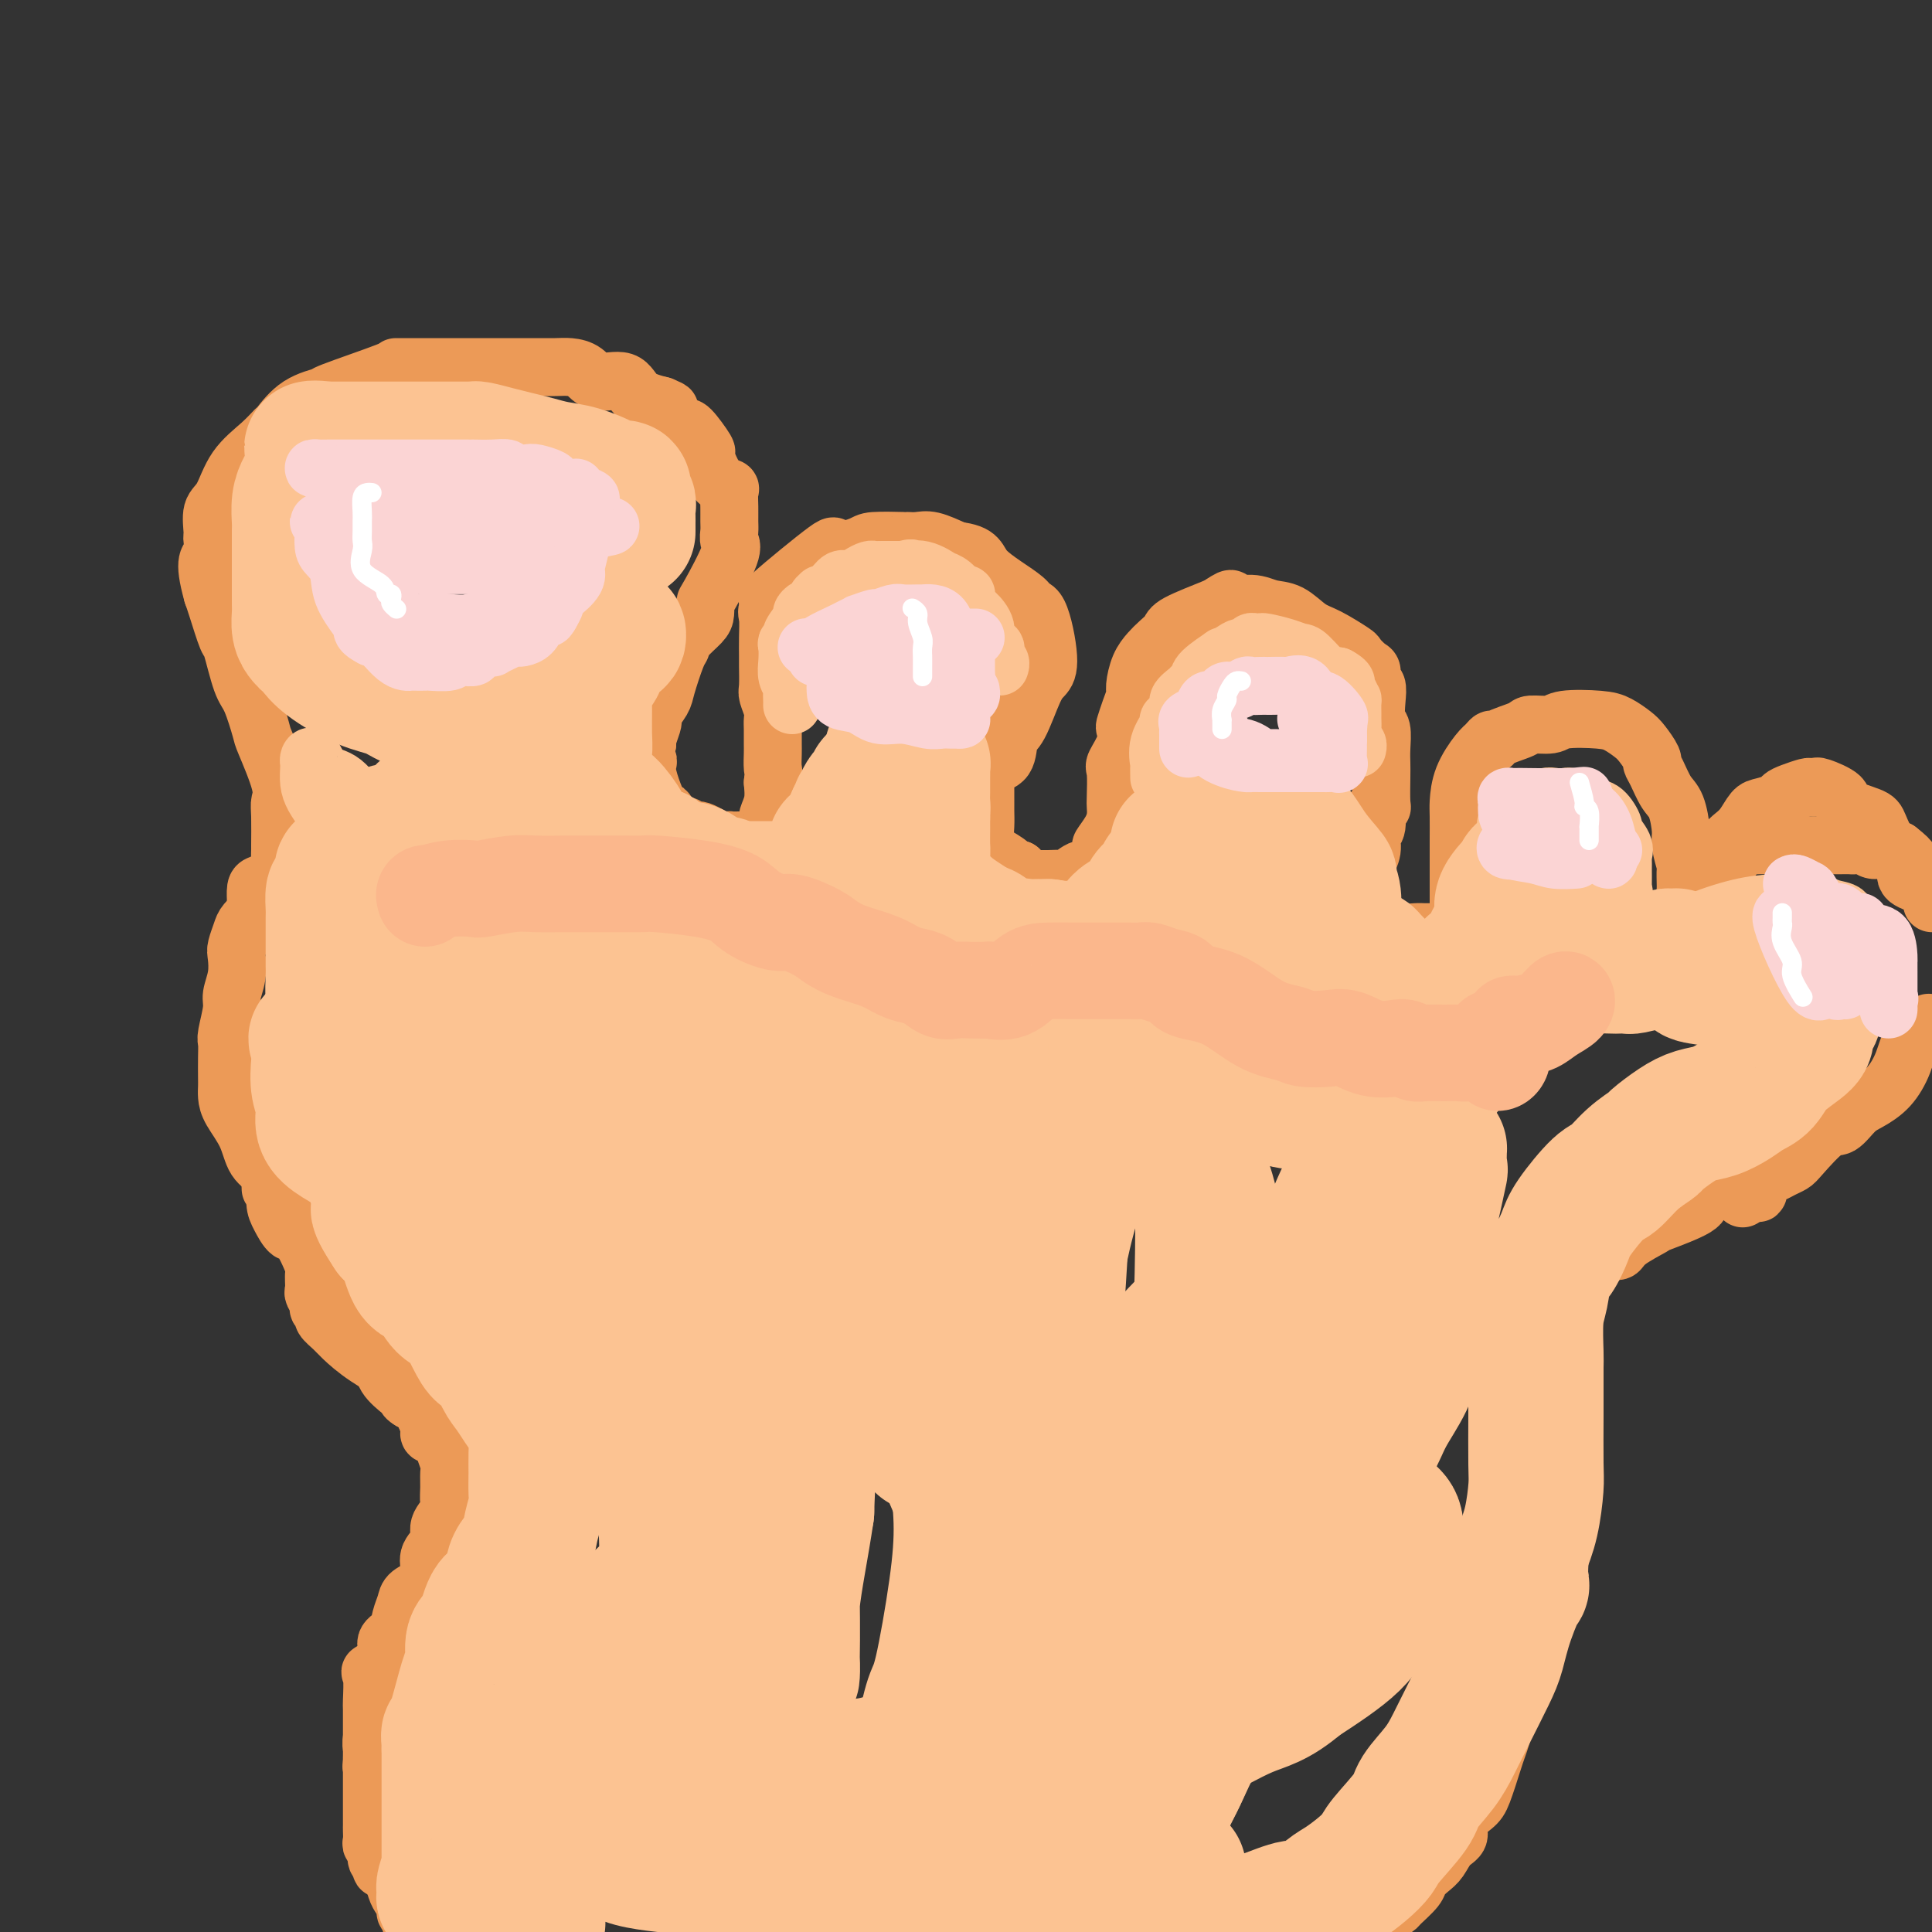 <svg viewBox='0 0 400 400' version='1.1' xmlns='http://www.w3.org/2000/svg' xmlns:xlink='http://www.w3.org/1999/xlink'><rect x="0" y="0" width="400" height="400" fill="#333333" stroke="none"/><g fill='none' stroke='rgb(236,154,87)' stroke-width='12' stroke-linecap='round' stroke-linejoin='round'><path d='M53,192c-0.000,-0.444 -0.000,-0.888 0,-1c0.000,-0.112 0.000,0.109 0,0c-0.000,-0.109 -0.001,-0.547 0,-1c0.001,-0.453 0.002,-0.919 0,-1c-0.002,-0.081 -0.008,0.224 0,0c0.008,-0.224 0.029,-0.977 0,-2c-0.029,-1.023 -0.109,-2.315 0,-3c0.109,-0.685 0.407,-0.763 1,-1c0.593,-0.237 1.479,-0.632 2,-1c0.521,-0.368 0.675,-0.710 1,-1c0.325,-0.290 0.819,-0.529 1,-1c0.181,-0.471 0.048,-1.175 0,-2c-0.048,-0.825 -0.010,-1.769 0,-2c0.010,-0.231 -0.008,0.253 0,-1c0.008,-1.253 0.042,-4.243 0,-6c-0.042,-1.757 -0.161,-2.281 0,-3c0.161,-0.719 0.602,-1.633 0,-4c-0.602,-2.367 -2.245,-6.187 -3,-8c-0.755,-1.813 -0.621,-1.619 -1,-3c-0.379,-1.381 -1.271,-4.338 -2,-6c-0.729,-1.662 -1.295,-2.031 -2,-4c-0.705,-1.969 -1.550,-5.538 -2,-7c-0.450,-1.462 -0.506,-0.817 -1,-2c-0.494,-1.183 -1.427,-4.195 -2,-6c-0.573,-1.805 -0.787,-2.402 -1,-3'/><path d='M44,123c-2.164,-7.680 -0.574,-7.381 0,-8c0.574,-0.619 0.133,-2.156 0,-3c-0.133,-0.844 0.043,-0.995 0,-2c-0.043,-1.005 -0.306,-2.865 0,-4c0.306,-1.135 1.179,-1.544 2,-3c0.821,-1.456 1.589,-3.958 3,-6c1.411,-2.042 3.466,-3.623 5,-5c1.534,-1.377 2.548,-2.551 3,-3c0.452,-0.449 0.343,-0.173 1,-1c0.657,-0.827 2.079,-2.758 4,-4c1.921,-1.242 4.339,-1.797 5,-2c0.661,-0.203 -0.436,-0.054 2,-1c2.436,-0.946 8.405,-2.985 11,-4c2.595,-1.015 1.815,-1.004 2,-1c0.185,0.004 1.334,0.001 3,0c1.666,-0.001 3.848,-0.000 6,0c2.152,0.000 4.274,0.000 6,0c1.726,-0.000 3.056,-0.000 5,0c1.944,0.000 4.502,0.002 6,0c1.498,-0.002 1.935,-0.006 3,0c1.065,0.006 2.757,0.024 4,0c1.243,-0.024 2.035,-0.088 3,0c0.965,0.088 2.101,0.327 3,1c0.899,0.673 1.561,1.778 3,2c1.439,0.222 3.657,-0.440 5,0c1.343,0.440 1.812,1.983 3,3c1.188,1.017 3.094,1.509 5,2'/><path d='M137,84c3.003,1.281 1.010,0.485 1,1c-0.010,0.515 1.961,2.343 3,3c1.039,0.657 1.145,0.144 2,1c0.855,0.856 2.457,3.080 3,4c0.543,0.920 0.026,0.535 0,1c-0.026,0.465 0.438,1.779 1,3c0.562,1.221 1.222,2.347 2,3c0.778,0.653 1.673,0.832 2,1c0.327,0.168 0.087,0.325 0,1c-0.087,0.675 -0.019,1.869 0,3c0.019,1.131 -0.009,2.198 0,3c0.009,0.802 0.055,1.338 0,2c-0.055,0.662 -0.211,1.452 0,2c0.211,0.548 0.788,0.856 0,3c-0.788,2.144 -2.939,6.125 -4,8c-1.061,1.875 -1.030,1.644 -1,2c0.030,0.356 0.059,1.299 0,2c-0.059,0.701 -0.205,1.161 -1,2c-0.795,0.839 -2.239,2.058 -3,3c-0.761,0.942 -0.838,1.608 -1,2c-0.162,0.392 -0.408,0.511 -1,2c-0.592,1.489 -1.531,4.347 -2,6c-0.469,1.653 -0.469,2.099 -1,3c-0.531,0.901 -1.593,2.255 -2,3c-0.407,0.745 -0.161,0.880 0,1c0.161,0.120 0.236,0.225 0,1c-0.236,0.775 -0.782,2.222 -1,3c-0.218,0.778 -0.109,0.889 0,1'/><path d='M134,154c-2.586,6.950 -0.551,4.825 0,4c0.551,-0.825 -0.383,-0.350 0,2c0.383,2.350 2.081,6.576 3,8c0.919,1.424 1.058,0.046 1,0c-0.058,-0.046 -0.313,1.239 0,2c0.313,0.761 1.193,0.996 2,1c0.807,0.004 1.541,-0.223 2,0c0.459,0.223 0.643,0.897 1,1c0.357,0.103 0.886,-0.365 2,0c1.114,0.365 2.813,1.562 4,2c1.187,0.438 1.862,0.118 2,0c0.138,-0.118 -0.261,-0.035 0,0c0.261,0.035 1.183,0.022 2,0c0.817,-0.022 1.529,-0.051 2,0c0.471,0.051 0.699,0.184 1,0c0.301,-0.184 0.673,-0.684 1,-1c0.327,-0.316 0.610,-0.446 1,-1c0.390,-0.554 0.888,-1.530 1,-2c0.112,-0.470 -0.162,-0.434 0,-1c0.162,-0.566 0.761,-1.733 1,-3c0.239,-1.267 0.120,-2.633 0,-4'/><path d='M160,162c0.309,-2.066 0.083,-2.230 0,-3c-0.083,-0.770 -0.021,-2.144 0,-3c0.021,-0.856 0.002,-1.192 0,-2c-0.002,-0.808 0.014,-2.087 0,-3c-0.014,-0.913 -0.056,-1.460 0,-2c0.056,-0.540 0.211,-1.074 0,-2c-0.211,-0.926 -0.789,-2.246 -1,-3c-0.211,-0.754 -0.056,-0.944 0,-2c0.056,-1.056 0.013,-2.978 0,-4c-0.013,-1.022 0.003,-1.144 0,-2c-0.003,-0.856 -0.026,-2.444 0,-4c0.026,-1.556 0.100,-3.078 0,-4c-0.100,-0.922 -0.375,-1.244 0,-2c0.375,-0.756 1.400,-1.946 1,-2c-0.400,-0.054 -2.225,1.029 0,-1c2.225,-2.029 8.499,-7.171 11,-9c2.501,-1.829 1.229,-0.347 2,0c0.771,0.347 3.585,-0.443 5,-1c1.415,-0.557 1.430,-0.883 3,-1c1.570,-0.117 4.694,-0.026 6,0c1.306,0.026 0.793,-0.014 1,0c0.207,0.014 1.133,0.081 2,0c0.867,-0.081 1.676,-0.309 3,0c1.324,0.309 3.162,1.154 5,2'/><path d='M198,114c5.060,0.579 4.212,2.028 6,4c1.788,1.972 6.214,4.468 8,6c1.786,1.532 0.932,2.100 1,2c0.068,-0.100 1.056,-0.868 2,1c0.944,1.868 1.843,6.371 2,9c0.157,2.629 -0.428,3.384 -1,4c-0.572,0.616 -1.130,1.094 -2,3c-0.870,1.906 -2.051,5.240 -3,7c-0.949,1.760 -1.666,1.947 -2,3c-0.334,1.053 -0.286,2.972 -1,4c-0.714,1.028 -2.191,1.167 -3,2c-0.809,0.833 -0.948,2.362 -1,3c-0.052,0.638 -0.015,0.387 0,1c0.015,0.613 0.008,2.091 0,3c-0.008,0.909 -0.015,1.251 0,2c0.015,0.749 0.054,1.906 0,3c-0.054,1.094 -0.202,2.125 0,3c0.202,0.875 0.753,1.594 1,2c0.247,0.406 0.190,0.501 1,1c0.810,0.499 2.487,1.404 3,2c0.513,0.596 -0.139,0.885 0,1c0.139,0.115 1.070,0.058 2,0'/><path d='M211,180c1.301,1.382 1.054,1.837 1,2c-0.054,0.163 0.087,0.035 1,0c0.913,-0.035 2.600,0.023 4,0c1.400,-0.023 2.513,-0.126 3,0c0.487,0.126 0.349,0.481 1,0c0.651,-0.481 2.090,-1.798 3,-2c0.910,-0.202 1.291,0.711 2,0c0.709,-0.711 1.745,-3.045 2,-4c0.255,-0.955 -0.272,-0.532 0,-1c0.272,-0.468 1.341,-1.828 2,-3c0.659,-1.172 0.907,-2.157 1,-3c0.093,-0.843 0.033,-1.544 0,-2c-0.033,-0.456 -0.037,-0.665 0,-2c0.037,-1.335 0.114,-3.795 0,-5c-0.114,-1.205 -0.420,-1.155 0,-2c0.420,-0.845 1.567,-2.587 2,-4c0.433,-1.413 0.154,-2.498 0,-3c-0.154,-0.502 -0.183,-0.420 0,-1c0.183,-0.580 0.577,-1.822 1,-3c0.423,-1.178 0.875,-2.293 1,-3c0.125,-0.707 -0.079,-1.005 0,-2c0.079,-0.995 0.439,-2.688 1,-4c0.561,-1.312 1.324,-2.243 2,-3c0.676,-0.757 1.267,-1.341 2,-2c0.733,-0.659 1.609,-1.393 2,-2c0.391,-0.607 0.298,-1.086 2,-2c1.702,-0.914 5.201,-2.261 7,-3c1.799,-0.739 1.900,-0.869 2,-1'/><path d='M253,125c2.892,-1.996 1.621,-0.486 2,0c0.379,0.486 2.409,-0.051 4,0c1.591,0.051 2.742,0.690 4,1c1.258,0.310 2.623,0.291 4,1c1.377,0.709 2.768,2.144 4,3c1.232,0.856 2.306,1.131 4,2c1.694,0.869 4.008,2.331 5,3c0.992,0.669 0.662,0.545 1,1c0.338,0.455 1.345,1.488 2,2c0.655,0.512 0.959,0.501 1,1c0.041,0.499 -0.181,1.507 0,2c0.181,0.493 0.767,0.470 1,1c0.233,0.530 0.115,1.612 0,3c-0.115,1.388 -0.227,3.082 0,4c0.227,0.918 0.793,1.058 1,2c0.207,0.942 0.057,2.684 0,4c-0.057,1.316 -0.019,2.205 0,3c0.019,0.795 0.020,1.495 0,3c-0.020,1.505 -0.062,3.816 0,5c0.062,1.184 0.228,1.240 0,1c-0.228,-0.240 -0.850,-0.776 -1,0c-0.150,0.776 0.171,2.865 0,4c-0.171,1.135 -0.834,1.316 -1,2c-0.166,0.684 0.165,1.871 0,3c-0.165,1.129 -0.828,2.199 -1,3c-0.172,0.801 0.146,1.331 0,2c-0.146,0.669 -0.756,1.477 -1,2c-0.244,0.523 -0.122,0.762 0,1'/><path d='M282,184c-0.582,3.239 -0.035,2.336 0,2c0.035,-0.336 -0.440,-0.104 0,1c0.440,1.104 1.794,3.080 3,4c1.206,0.920 2.262,0.782 3,1c0.738,0.218 1.157,0.790 2,1c0.843,0.210 2.110,0.056 3,0c0.890,-0.056 1.404,-0.015 2,0c0.596,0.015 1.274,0.005 2,0c0.726,-0.005 1.501,-0.004 2,0c0.499,0.004 0.722,0.012 1,0c0.278,-0.012 0.610,-0.045 1,0c0.390,0.045 0.836,0.168 1,0c0.164,-0.168 0.044,-0.628 0,-1c-0.044,-0.372 -0.012,-0.655 0,-1c0.012,-0.345 0.003,-0.750 0,-2c-0.003,-1.250 -0.001,-3.343 0,-5c0.001,-1.657 -0.000,-2.879 0,-4c0.000,-1.121 0.001,-2.143 0,-3c-0.001,-0.857 -0.005,-1.549 0,-3c0.005,-1.451 0.018,-3.659 0,-5c-0.018,-1.341 -0.067,-1.813 0,-3c0.067,-1.187 0.249,-3.089 1,-5c0.751,-1.911 2.072,-3.832 3,-5c0.928,-1.168 1.464,-1.584 2,-2'/><path d='M308,154c1.171,-1.824 1.098,-0.383 1,0c-0.098,0.383 -0.221,-0.293 1,-1c1.221,-0.707 3.786,-1.444 5,-2c1.214,-0.556 1.076,-0.932 2,-1c0.924,-0.068 2.909,0.170 4,0c1.091,-0.170 1.289,-0.749 3,-1c1.711,-0.251 4.935,-0.176 7,0c2.065,0.176 2.969,0.452 4,1c1.031,0.548 2.187,1.366 3,2c0.813,0.634 1.281,1.083 2,2c0.719,0.917 1.688,2.301 2,3c0.312,0.699 -0.031,0.712 0,1c0.031,0.288 0.438,0.851 1,2c0.562,1.149 1.279,2.883 2,4c0.721,1.117 1.447,1.617 2,3c0.553,1.383 0.933,3.650 1,5c0.067,1.350 -0.178,1.785 0,3c0.178,1.215 0.780,3.212 1,4c0.220,0.788 0.059,0.369 0,1c-0.059,0.631 -0.016,2.314 0,3c0.016,0.686 0.004,0.377 0,1c-0.004,0.623 -0.001,2.178 0,3c0.001,0.822 0.001,0.911 0,1'/><path d='M349,188c0.486,3.181 0.700,0.632 1,-1c0.300,-1.632 0.685,-2.349 1,-3c0.315,-0.651 0.560,-1.237 1,-2c0.440,-0.763 1.077,-1.703 2,-3c0.923,-1.297 2.133,-2.949 3,-4c0.867,-1.051 1.392,-1.500 2,-2c0.608,-0.500 1.300,-1.051 2,-2c0.700,-0.949 1.408,-2.295 2,-3c0.592,-0.705 1.069,-0.767 2,-1c0.931,-0.233 2.315,-0.637 3,-1c0.685,-0.363 0.671,-0.685 1,-1c0.329,-0.315 1.002,-0.622 2,-1c0.998,-0.378 2.321,-0.827 3,-1c0.679,-0.173 0.713,-0.069 1,0c0.287,0.069 0.826,0.102 1,0c0.174,-0.102 -0.018,-0.339 1,0c1.018,0.339 3.245,1.254 4,2c0.755,0.746 0.036,1.324 1,2c0.964,0.676 3.609,1.449 5,2c1.391,0.551 1.528,0.879 2,2c0.472,1.121 1.278,3.035 2,4c0.722,0.965 1.361,0.983 2,1'/><path d='M393,176c3.444,2.644 2.556,2.756 3,4c0.444,1.244 2.222,3.622 4,6'/><path d='M396,181c0.157,0.133 0.313,0.267 0,0c-0.313,-0.267 -1.096,-0.933 -2,-2c-0.904,-1.067 -1.929,-2.535 -3,-3c-1.071,-0.465 -2.187,0.071 -3,0c-0.813,-0.071 -1.322,-0.751 -2,-1c-0.678,-0.249 -1.523,-0.067 -2,0c-0.477,0.067 -0.586,0.018 -1,0c-0.414,-0.018 -1.135,-0.005 -2,0c-0.865,0.005 -1.875,0.001 -3,0c-1.125,-0.001 -2.364,-0.000 -3,0c-0.636,0.000 -0.670,0.001 -2,0c-1.330,-0.001 -3.957,-0.002 -5,0c-1.043,0.002 -0.504,0.007 -1,0c-0.496,-0.007 -2.028,-0.028 -3,0c-0.972,0.028 -1.383,0.104 -2,0c-0.617,-0.104 -1.439,-0.387 -2,0c-0.561,0.387 -0.860,1.443 -1,2c-0.140,0.557 -0.121,0.613 -1,1c-0.879,0.387 -2.655,1.104 -4,2c-1.345,0.896 -2.258,1.969 -3,3c-0.742,1.031 -1.313,2.019 -2,3c-0.687,0.981 -1.491,1.954 -2,3c-0.509,1.046 -0.724,2.165 -1,3c-0.276,0.835 -0.612,1.387 -1,2c-0.388,0.613 -0.828,1.289 -1,2c-0.172,0.711 -0.077,1.459 0,2c0.077,0.541 0.136,0.877 0,1c-0.136,0.123 -0.467,0.035 0,0c0.467,-0.035 1.734,-0.018 3,0'/><path d='M347,199c1.356,0.467 3.244,0.133 4,0c0.756,-0.133 0.378,-0.067 0,0'/><path d='M395,180c0.113,-0.185 0.226,-0.369 0,0c-0.226,0.369 -0.792,1.292 0,2c0.792,0.708 2.940,1.202 4,2c1.060,0.798 1.030,1.899 1,3'/><path d='M399,212c0.296,-0.223 0.592,-0.446 0,0c-0.592,0.446 -2.073,1.560 -3,3c-0.927,1.440 -1.302,3.206 -2,5c-0.698,1.794 -1.721,3.614 -3,5c-1.279,1.386 -2.815,2.336 -4,3c-1.185,0.664 -2.018,1.043 -3,2c-0.982,0.957 -2.111,2.494 -3,3c-0.889,0.506 -1.536,-0.019 -3,1c-1.464,1.019 -3.744,3.581 -5,5c-1.256,1.419 -1.489,1.693 -2,2c-0.511,0.307 -1.299,0.647 -2,1c-0.701,0.353 -1.314,0.721 -2,1c-0.686,0.279 -1.445,0.471 -2,1c-0.555,0.529 -0.906,1.396 -1,2c-0.094,0.604 0.067,0.945 0,1c-0.067,0.055 -0.364,-0.178 -1,0c-0.636,0.178 -1.610,0.765 -2,1c-0.390,0.235 -0.195,0.117 0,0'/><path d='M55,187c0.079,0.457 0.158,0.913 0,1c-0.158,0.087 -0.553,-0.196 -1,0c-0.447,0.196 -0.947,0.872 -1,1c-0.053,0.128 0.339,-0.291 0,0c-0.339,0.291 -1.410,1.291 -2,2c-0.590,0.709 -0.698,1.128 -1,2c-0.302,0.872 -0.798,2.198 -1,3c-0.202,0.802 -0.110,1.080 0,2c0.110,0.920 0.240,2.483 0,4c-0.240,1.517 -0.849,2.989 -1,4c-0.151,1.011 0.156,1.563 0,3c-0.156,1.437 -0.774,3.760 -1,5c-0.226,1.240 -0.061,1.395 0,2c0.061,0.605 0.017,1.658 0,3c-0.017,1.342 -0.009,2.973 0,4c0.009,1.027 0.018,1.451 0,2c-0.018,0.549 -0.062,1.223 0,2c0.062,0.777 0.229,1.657 1,3c0.771,1.343 2.146,3.151 3,5c0.854,1.849 1.187,3.740 2,5c0.813,1.260 2.106,1.888 3,3c0.894,1.112 1.389,2.709 2,4c0.611,1.291 1.339,2.278 2,3c0.661,0.722 1.254,1.179 2,2c0.746,0.821 1.645,2.004 2,3c0.355,0.996 0.165,1.803 1,3c0.835,1.197 2.696,2.785 4,4c1.304,1.215 2.050,2.058 3,4c0.950,1.942 2.102,4.984 3,6c0.898,1.016 1.542,0.004 2,0c0.458,-0.004 0.729,0.998 1,2'/><path d='M78,274c4.950,7.491 1.824,2.720 1,1c-0.824,-1.720 0.653,-0.389 1,0c0.347,0.389 -0.436,-0.166 -2,-1c-1.564,-0.834 -3.908,-1.949 -5,-3c-1.092,-1.051 -0.932,-2.040 -2,-4c-1.068,-1.960 -3.363,-4.893 -5,-7c-1.637,-2.107 -2.617,-3.390 -4,-5c-1.383,-1.610 -3.170,-3.547 -4,-5c-0.830,-1.453 -0.704,-2.423 -1,-3c-0.296,-0.577 -1.015,-0.760 -1,-1c0.015,-0.240 0.765,-0.539 1,0c0.235,0.539 -0.046,1.914 0,3c0.046,1.086 0.420,1.884 1,3c0.580,1.116 1.366,2.549 2,3c0.634,0.451 1.115,-0.081 2,1c0.885,1.081 2.175,3.774 3,6c0.825,2.226 1.184,3.984 2,5c0.816,1.016 2.090,1.290 3,2c0.910,0.710 1.455,1.855 2,3'/><path d='M72,272c2.910,4.841 2.685,4.442 3,5c0.315,0.558 1.170,2.072 2,3c0.830,0.928 1.634,1.270 2,2c0.366,0.730 0.294,1.848 1,3c0.706,1.152 2.189,2.338 3,3c0.811,0.662 0.949,0.801 1,1c0.051,0.199 0.017,0.460 1,1c0.983,0.540 2.985,1.359 4,2c1.015,0.641 1.042,1.103 2,2c0.958,0.897 2.845,2.228 4,3c1.155,0.772 1.577,0.983 2,2c0.423,1.017 0.845,2.839 1,4c0.155,1.161 0.042,1.662 0,2c-0.042,0.338 -0.011,0.514 0,1c0.011,0.486 0.004,1.284 0,2c-0.004,0.716 -0.003,1.351 0,2c0.003,0.649 0.010,1.312 0,2c-0.010,0.688 -0.035,1.401 0,2c0.035,0.599 0.130,1.085 0,2c-0.130,0.915 -0.486,2.261 -1,3c-0.514,0.739 -1.185,0.873 -2,2c-0.815,1.127 -1.775,3.249 -2,4c-0.225,0.751 0.284,0.133 0,1c-0.284,0.867 -1.361,3.219 -2,4c-0.639,0.781 -0.839,-0.009 -1,0c-0.161,0.009 -0.285,0.817 -1,2c-0.715,1.183 -2.023,2.743 -3,4c-0.977,1.257 -1.623,2.213 -2,3c-0.377,0.787 -0.486,1.404 -1,2c-0.514,0.596 -1.433,1.170 -2,2c-0.567,0.830 -0.784,1.915 -1,3'/><path d='M80,346c-2.642,4.263 -0.745,1.420 0,1c0.745,-0.420 0.340,1.582 0,3c-0.340,1.418 -0.613,2.253 -1,3c-0.387,0.747 -0.888,1.407 -1,2c-0.112,0.593 0.166,1.121 0,2c-0.166,0.879 -0.777,2.110 -1,3c-0.223,0.890 -0.060,1.441 0,2c0.060,0.559 0.016,1.127 0,2c-0.016,0.873 -0.004,2.051 0,3c0.004,0.949 0.001,1.668 0,2c-0.001,0.332 -0.000,0.278 0,1c0.000,0.722 0.000,2.221 0,3c-0.000,0.779 -0.000,0.838 0,1c0.000,0.162 0.000,0.428 0,1c-0.000,0.572 -0.001,1.449 0,2c0.001,0.551 0.004,0.777 0,1c-0.004,0.223 -0.016,0.445 0,1c0.016,0.555 0.061,1.444 0,2c-0.061,0.556 -0.229,0.780 0,1c0.229,0.220 0.853,0.437 1,1c0.147,0.563 -0.184,1.471 0,2c0.184,0.529 0.884,0.678 1,1c0.116,0.322 -0.354,0.818 0,1c0.354,0.182 1.530,0.052 2,0c0.470,-0.052 0.235,-0.026 0,0'/><path d='M359,240c-0.335,0.748 -0.671,1.496 -1,2c-0.329,0.504 -0.653,0.765 -1,1c-0.347,0.235 -0.717,0.446 -1,1c-0.283,0.554 -0.480,1.452 -1,2c-0.520,0.548 -1.364,0.747 -2,1c-0.636,0.253 -1.063,0.560 -1,1c0.063,0.440 0.617,1.012 -1,2c-1.617,0.988 -5.405,2.392 -7,3c-1.595,0.608 -0.997,0.421 -2,1c-1.003,0.579 -3.606,1.924 -5,3c-1.394,1.076 -1.578,1.881 -2,2c-0.422,0.119 -1.084,-0.450 -2,0c-0.916,0.450 -2.088,1.918 -3,3c-0.912,1.082 -1.564,1.779 -2,2c-0.436,0.221 -0.656,-0.036 -1,0c-0.344,0.036 -0.813,0.363 -1,1c-0.187,0.637 -0.092,1.585 0,2c0.092,0.415 0.182,0.297 0,1c-0.182,0.703 -0.637,2.228 -1,3c-0.363,0.772 -0.633,0.792 -1,2c-0.367,1.208 -0.830,3.606 -1,5c-0.170,1.394 -0.046,1.785 0,2c0.046,0.215 0.013,0.255 0,1c-0.013,0.745 -0.007,2.195 0,3c0.007,0.805 0.016,0.964 0,1c-0.016,0.036 -0.056,-0.052 0,3c0.056,3.052 0.207,9.245 0,14c-0.207,4.755 -0.774,8.073 -1,11c-0.226,2.927 -0.113,5.464 0,8'/><path d='M322,321c-0.494,8.442 0.270,2.548 0,1c-0.270,-1.548 -1.573,1.251 -2,3c-0.427,1.749 0.021,2.450 0,3c-0.021,0.550 -0.513,0.949 -1,2c-0.487,1.051 -0.971,2.752 -1,4c-0.029,1.248 0.397,2.041 0,3c-0.397,0.959 -1.616,2.084 -2,3c-0.384,0.916 0.066,1.623 0,3c-0.066,1.377 -0.648,3.422 -1,5c-0.352,1.578 -0.475,2.688 -1,4c-0.525,1.312 -1.454,2.827 -2,4c-0.546,1.173 -0.711,2.004 -1,3c-0.289,0.996 -0.702,2.156 -1,3c-0.298,0.844 -0.481,1.371 -1,3c-0.519,1.629 -1.374,4.361 -2,6c-0.626,1.639 -1.021,2.186 -2,3c-0.979,0.814 -2.541,1.894 -3,3c-0.459,1.106 0.185,2.236 0,3c-0.185,0.764 -1.199,1.162 -2,2c-0.801,0.838 -1.388,2.116 -2,3c-0.612,0.884 -1.248,1.374 -2,2c-0.752,0.626 -1.620,1.387 -2,2c-0.380,0.613 -0.273,1.077 -1,2c-0.727,0.923 -2.289,2.304 -3,3c-0.711,0.696 -0.573,0.708 -1,1c-0.427,0.292 -1.420,0.866 -2,1c-0.580,0.134 -0.747,-0.171 -1,0c-0.253,0.171 -0.594,0.819 -1,1c-0.406,0.181 -0.879,-0.105 -1,0c-0.121,0.105 0.108,0.601 0,1c-0.108,0.399 -0.554,0.699 -1,1'/><path d='M283,399c-4.333,4.833 -3.167,2.917 -2,1'/><path d='M82,375c0.113,0.629 0.227,1.257 0,2c-0.227,0.743 -0.794,1.600 -1,2c-0.206,0.400 -0.052,0.341 0,1c0.052,0.659 0.003,2.035 0,3c-0.003,0.965 0.042,1.519 0,2c-0.042,0.481 -0.170,0.888 0,2c0.170,1.112 0.638,2.927 1,4c0.362,1.073 0.619,1.402 1,2c0.381,0.598 0.887,1.464 1,2c0.113,0.536 -0.165,0.740 0,1c0.165,0.260 0.773,0.575 1,1c0.227,0.425 0.072,0.959 0,1c-0.072,0.041 -0.060,-0.411 0,-1c0.060,-0.589 0.170,-1.315 0,-2c-0.170,-0.685 -0.620,-1.328 -1,-2c-0.380,-0.672 -0.689,-1.372 -1,-2c-0.311,-0.628 -0.623,-1.184 -1,-2c-0.377,-0.816 -0.818,-1.891 -1,-2c-0.182,-0.109 -0.104,0.750 0,0c0.104,-0.750 0.234,-3.108 0,-4c-0.234,-0.892 -0.832,-0.317 -1,-1c-0.168,-0.683 0.095,-2.624 0,-4c-0.095,-1.376 -0.547,-2.188 -1,-3'/><path d='M79,375c-1.171,-4.103 -1.098,-2.862 -1,-3c0.098,-0.138 0.222,-1.657 0,-3c-0.222,-1.343 -0.792,-2.511 -1,-3c-0.208,-0.489 -0.056,-0.298 0,-1c0.056,-0.702 0.016,-2.298 0,-3c-0.016,-0.702 -0.007,-0.512 0,-2c0.007,-1.488 0.014,-4.656 0,-6c-0.014,-1.344 -0.048,-0.864 0,-2c0.048,-1.136 0.177,-3.889 0,-5c-0.177,-1.111 -0.661,-0.579 0,-1c0.661,-0.421 2.468,-1.793 3,-3c0.532,-1.207 -0.210,-2.249 0,-3c0.210,-0.751 1.373,-1.212 2,-2c0.627,-0.788 0.719,-1.905 1,-3c0.281,-1.095 0.753,-2.169 1,-3c0.247,-0.831 0.270,-1.419 1,-2c0.730,-0.581 2.165,-1.155 3,-2c0.835,-0.845 1.068,-1.959 1,-3c-0.068,-1.041 -0.439,-2.007 0,-3c0.439,-0.993 1.687,-2.012 2,-3c0.313,-0.988 -0.309,-1.945 0,-3c0.309,-1.055 1.548,-2.207 2,-3c0.452,-0.793 0.118,-1.227 0,-2c-0.118,-0.773 -0.019,-1.884 0,-3c0.019,-1.116 -0.041,-2.236 0,-3c0.041,-0.764 0.183,-1.173 0,-2c-0.183,-0.827 -0.693,-2.072 -1,-3c-0.307,-0.928 -0.412,-1.537 -1,-2c-0.588,-0.463 -1.658,-0.778 -2,-1c-0.342,-0.222 0.045,-0.349 0,-1c-0.045,-0.651 -0.523,-1.825 -1,-3'/><path d='M88,293c-1.425,-3.596 -2.489,-2.587 -3,-3c-0.511,-0.413 -0.470,-2.247 -2,-4c-1.530,-1.753 -4.629,-3.425 -7,-5c-2.371,-1.575 -4.012,-3.052 -5,-4c-0.988,-0.948 -1.321,-1.366 -2,-2c-0.679,-0.634 -1.702,-1.483 -2,-2c-0.298,-0.517 0.130,-0.701 0,-1c-0.130,-0.299 -0.820,-0.714 -1,-1c-0.180,-0.286 0.148,-0.445 0,-1c-0.148,-0.555 -0.772,-1.508 -1,-2c-0.228,-0.492 -0.061,-0.524 0,-1c0.061,-0.476 0.016,-1.397 0,-2c-0.016,-0.603 -0.005,-0.886 0,-1c0.005,-0.114 0.002,-0.057 0,0'/></g>
<g fill='none' stroke='rgb(252,195,146)' stroke-width='28' stroke-linecap='round' stroke-linejoin='round'><path d='M130,110c-0.000,0.087 -0.000,0.174 0,0c0.000,-0.174 0.001,-0.609 0,-1c-0.001,-0.391 -0.005,-0.738 0,-1c0.005,-0.262 0.017,-0.438 0,-1c-0.017,-0.562 -0.064,-1.509 0,-2c0.064,-0.491 0.238,-0.526 0,-1c-0.238,-0.474 -0.887,-1.388 -1,-2c-0.113,-0.612 0.312,-0.923 0,-1c-0.312,-0.077 -1.360,0.082 -2,0c-0.640,-0.082 -0.873,-0.403 -2,-1c-1.127,-0.597 -3.147,-1.469 -5,-2c-1.853,-0.531 -3.540,-0.720 -5,-1c-1.460,-0.280 -2.692,-0.649 -4,-1c-1.308,-0.351 -2.691,-0.682 -4,-1c-1.309,-0.318 -2.544,-0.621 -4,-1c-1.456,-0.379 -3.133,-0.834 -4,-1c-0.867,-0.166 -0.925,-0.045 -1,0c-0.075,0.045 -0.168,0.012 0,0c0.168,-0.012 0.598,-0.003 0,0c-0.598,0.003 -2.224,0.001 -3,0c-0.776,-0.001 -0.701,-0.000 -2,0c-1.299,0.000 -3.973,0.000 -6,0c-2.027,-0.000 -3.407,-0.000 -5,0c-1.593,0.000 -3.400,0.000 -5,0c-1.600,-0.000 -2.992,-0.000 -4,0c-1.008,0.000 -1.631,0.000 -2,0c-0.369,-0.000 -0.484,-0.000 -1,0c-0.516,0.000 -1.433,0.000 -2,0c-0.567,-0.000 -0.783,-0.000 -1,0'/><path d='M67,93c-4.902,-0.116 -1.159,-0.408 0,0c1.159,0.408 -0.268,1.514 -1,2c-0.732,0.486 -0.771,0.350 -1,1c-0.229,0.650 -0.650,2.084 -1,3c-0.350,0.916 -0.630,1.315 -1,2c-0.370,0.685 -0.831,1.658 -1,3c-0.169,1.342 -0.045,3.054 0,4c0.045,0.946 0.012,1.125 0,2c-0.012,0.875 -0.003,2.447 0,4c0.003,1.553 0.001,3.086 0,4c-0.001,0.914 -0.001,1.207 0,2c0.001,0.793 0.003,2.086 0,3c-0.003,0.914 -0.012,1.450 0,2c0.012,0.550 0.044,1.116 0,2c-0.044,0.884 -0.164,2.087 0,3c0.164,0.913 0.611,1.536 1,2c0.389,0.464 0.719,0.767 1,1c0.281,0.233 0.514,0.395 1,1c0.486,0.605 1.227,1.654 3,3c1.773,1.346 4.579,2.987 7,4c2.421,1.013 4.457,1.396 6,2c1.543,0.604 2.592,1.430 4,2c1.408,0.570 3.175,0.885 4,1c0.825,0.115 0.709,0.032 1,0c0.291,-0.032 0.990,-0.011 2,0c1.010,0.011 2.333,0.013 3,0c0.667,-0.013 0.680,-0.042 1,0c0.320,0.042 0.949,0.155 2,0c1.051,-0.155 2.526,-0.577 4,-1'/><path d='M102,145c2.990,-0.178 1.965,-0.622 3,-1c1.035,-0.378 4.132,-0.690 6,-1c1.868,-0.310 2.509,-0.617 3,-1c0.491,-0.383 0.832,-0.841 2,-1c1.168,-0.159 3.164,-0.017 4,-1c0.836,-0.983 0.511,-3.091 1,-4c0.489,-0.909 1.791,-0.621 3,-1c1.209,-0.379 2.326,-1.426 3,-2c0.674,-0.574 0.904,-0.675 1,-1c0.096,-0.325 0.058,-0.876 0,-1c-0.058,-0.124 -0.135,0.177 -1,1c-0.865,0.823 -2.519,2.169 -3,3c-0.481,0.831 0.211,1.149 0,2c-0.211,0.851 -1.324,2.236 -2,3c-0.676,0.764 -0.916,0.908 -1,2c-0.084,1.092 -0.012,3.131 0,5c0.012,1.869 -0.035,3.569 0,5c0.035,1.431 0.151,2.595 0,4c-0.151,1.405 -0.569,3.052 0,5c0.569,1.948 2.127,4.196 3,5c0.873,0.804 1.063,0.163 2,1c0.937,0.837 2.622,3.152 3,4c0.378,0.848 -0.552,0.228 0,1c0.552,0.772 2.586,2.935 4,4c1.414,1.065 2.207,1.033 3,1'/><path d='M136,177c3.641,3.162 5.242,3.067 6,3c0.758,-0.067 0.673,-0.105 1,0c0.327,0.105 1.065,0.354 2,1c0.935,0.646 2.065,1.690 3,2c0.935,0.310 1.673,-0.113 2,0c0.327,0.113 0.244,0.762 1,1c0.756,0.238 2.353,0.064 3,0c0.647,-0.064 0.346,-0.017 1,0c0.654,0.017 2.264,0.005 3,0c0.736,-0.005 0.596,-0.002 1,0c0.404,0.002 1.350,0.001 2,0c0.650,-0.001 1.004,-0.004 1,0c-0.004,0.004 -0.366,0.016 0,0c0.366,-0.016 1.461,-0.060 2,0c0.539,0.060 0.522,0.224 1,0c0.478,-0.224 1.452,-0.834 2,-1c0.548,-0.166 0.669,0.113 1,0c0.331,-0.113 0.873,-0.618 1,-1c0.127,-0.382 -0.160,-0.640 0,-1c0.160,-0.360 0.768,-0.821 1,-1c0.232,-0.179 0.087,-0.075 0,0c-0.087,0.075 -0.115,0.120 0,0c0.115,-0.120 0.372,-0.406 1,-1c0.628,-0.594 1.627,-1.496 2,-2c0.373,-0.504 0.121,-0.609 0,-1c-0.121,-0.391 -0.109,-1.067 0,-1c0.109,0.067 0.317,0.876 1,0c0.683,-0.876 1.842,-3.438 3,-6'/><path d='M177,169c2.234,-2.766 1.319,-2.180 1,-2c-0.319,0.180 -0.043,-0.046 0,0c0.043,0.046 -0.147,0.362 0,0c0.147,-0.362 0.632,-1.404 1,-2c0.368,-0.596 0.621,-0.747 1,-1c0.379,-0.253 0.885,-0.608 1,-1c0.115,-0.392 -0.162,-0.820 0,-1c0.162,-0.180 0.763,-0.110 1,0c0.237,0.110 0.109,0.262 0,1c-0.109,0.738 -0.201,2.062 0,4c0.201,1.938 0.694,4.492 1,6c0.306,1.508 0.425,1.972 1,3c0.575,1.028 1.608,2.622 2,4c0.392,1.378 0.145,2.540 1,4c0.855,1.460 2.813,3.216 4,4c1.187,0.784 1.602,0.595 2,1c0.398,0.405 0.780,1.405 2,2c1.220,0.595 3.278,0.786 5,1c1.722,0.214 3.109,0.450 4,1c0.891,0.550 1.286,1.415 3,2c1.714,0.585 4.748,0.889 6,1c1.252,0.111 0.722,0.030 1,0c0.278,-0.030 1.365,-0.009 2,0c0.635,0.009 0.817,0.004 1,0'/><path d='M217,196c4.821,0.781 5.874,0.233 7,0c1.126,-0.233 2.326,-0.152 3,0c0.674,0.152 0.823,0.375 1,0c0.177,-0.375 0.383,-1.346 1,-2c0.617,-0.654 1.647,-0.990 2,-1c0.353,-0.010 0.030,0.307 0,0c-0.030,-0.307 0.234,-1.237 1,-2c0.766,-0.763 2.036,-1.359 3,-2c0.964,-0.641 1.624,-1.326 2,-2c0.376,-0.674 0.469,-1.336 1,-2c0.531,-0.664 1.501,-1.329 2,-2c0.499,-0.671 0.527,-1.346 1,-2c0.473,-0.654 1.393,-1.286 2,-2c0.607,-0.714 0.903,-1.509 1,-2c0.097,-0.491 -0.004,-0.676 0,-1c0.004,-0.324 0.112,-0.785 0,-1c-0.112,-0.215 -0.445,-0.184 0,0c0.445,0.184 1.668,0.523 2,1c0.332,0.477 -0.226,1.094 0,2c0.226,0.906 1.237,2.102 2,3c0.763,0.898 1.277,1.498 2,2c0.723,0.502 1.656,0.904 2,2c0.344,1.096 0.098,2.884 1,4c0.902,1.116 2.951,1.558 5,2'/><path d='M258,191c2.652,2.717 2.283,2.010 3,2c0.717,-0.010 2.520,0.677 4,2c1.480,1.323 2.635,3.283 4,4c1.365,0.717 2.938,0.192 4,0c1.062,-0.192 1.612,-0.050 2,0c0.388,0.050 0.615,0.010 1,0c0.385,-0.010 0.929,0.011 1,0c0.071,-0.011 -0.332,-0.056 0,0c0.332,0.056 1.399,0.211 2,0c0.601,-0.211 0.737,-0.787 1,-1c0.263,-0.213 0.655,-0.061 1,0c0.345,0.061 0.645,0.032 1,0c0.355,-0.032 0.767,-0.068 1,0c0.233,0.068 0.289,0.239 1,1c0.711,0.761 2.078,2.113 3,3c0.922,0.887 1.398,1.310 2,2c0.602,0.690 1.330,1.648 2,2c0.670,0.352 1.281,0.097 2,0c0.719,-0.097 1.544,-0.036 2,0c0.456,0.036 0.542,0.048 1,0c0.458,-0.048 1.288,-0.157 2,0c0.712,0.157 1.307,0.581 2,0c0.693,-0.581 1.484,-2.166 2,-3c0.516,-0.834 0.758,-0.917 1,-1'/><path d='M303,202c2.197,-1.028 1.689,-1.598 2,-2c0.311,-0.402 1.443,-0.635 2,-1c0.557,-0.365 0.541,-0.860 1,-2c0.459,-1.140 1.393,-2.924 2,-4c0.607,-1.076 0.887,-1.445 1,-2c0.113,-0.555 0.059,-1.295 0,-2c-0.059,-0.705 -0.122,-1.374 0,-2c0.122,-0.626 0.428,-1.211 1,-2c0.572,-0.789 1.411,-1.784 2,-2c0.589,-0.216 0.928,0.346 1,0c0.072,-0.346 -0.124,-1.599 0,-2c0.124,-0.401 0.568,0.050 1,0c0.432,-0.050 0.852,-0.602 1,-1c0.148,-0.398 0.026,-0.643 0,0c-0.026,0.643 0.046,2.175 0,3c-0.046,0.825 -0.209,0.942 0,1c0.209,0.058 0.791,0.057 1,1c0.209,0.943 0.045,2.829 0,4c-0.045,1.171 0.029,1.626 0,2c-0.029,0.374 -0.163,0.666 0,1c0.163,0.334 0.621,0.708 1,1c0.379,0.292 0.679,0.502 1,1c0.321,0.498 0.663,1.285 1,2c0.337,0.715 0.668,1.357 1,2'/><path d='M322,198c1.423,2.565 1.979,0.477 2,0c0.021,-0.477 -0.495,0.657 0,1c0.495,0.343 2.001,-0.104 3,0c0.999,0.104 1.490,0.760 2,1c0.510,0.240 1.037,0.065 2,0c0.963,-0.065 2.361,-0.020 3,0c0.639,0.020 0.518,0.016 1,0c0.482,-0.016 1.568,-0.043 2,0c0.432,0.043 0.211,0.155 1,0c0.789,-0.155 2.589,-0.578 4,-1c1.411,-0.422 2.434,-0.842 3,-1c0.566,-0.158 0.675,-0.053 1,0c0.325,0.053 0.867,0.056 1,0c0.133,-0.056 -0.141,-0.170 0,0c0.141,0.170 0.698,0.622 1,1c0.302,0.378 0.348,0.680 1,1c0.652,0.320 1.910,0.658 2,1c0.090,0.342 -0.988,0.688 0,1c0.988,0.312 4.043,0.592 6,1c1.957,0.408 2.817,0.946 4,1c1.183,0.054 2.689,-0.375 4,0c1.311,0.375 2.429,1.553 3,2c0.571,0.447 0.596,0.161 1,0c0.404,-0.161 1.186,-0.197 2,0c0.814,0.197 1.661,0.628 2,1c0.339,0.372 0.169,0.686 0,1'/><path d='M373,208c4.557,2.193 1.951,2.676 1,3c-0.951,0.324 -0.246,0.489 0,1c0.246,0.511 0.032,1.369 0,2c-0.032,0.631 0.116,1.036 -1,2c-1.116,0.964 -3.498,2.486 -5,4c-1.502,1.514 -2.124,3.021 -3,4c-0.876,0.979 -2.008,1.430 -3,2c-0.992,0.570 -1.846,1.260 -3,2c-1.154,0.740 -2.607,1.531 -4,2c-1.393,0.469 -2.724,0.616 -4,1c-1.276,0.384 -2.495,1.003 -4,2c-1.505,0.997 -3.296,2.371 -4,3c-0.704,0.629 -0.321,0.514 -1,1c-0.679,0.486 -2.419,1.574 -4,3c-1.581,1.426 -3.004,3.190 -4,4c-0.996,0.810 -1.566,0.665 -3,2c-1.434,1.335 -3.732,4.149 -5,6c-1.268,1.851 -1.506,2.739 -2,4c-0.494,1.261 -1.243,2.895 -2,4c-0.757,1.105 -1.523,1.683 -2,3c-0.477,1.317 -0.664,3.374 -1,5c-0.336,1.626 -0.822,2.820 -1,5c-0.178,2.180 -0.048,5.347 0,7c0.048,1.653 0.013,1.793 0,3c-0.013,1.207 -0.006,3.479 0,5c0.006,1.521 0.010,2.289 0,5c-0.010,2.711 -0.034,7.366 0,10c0.034,2.634 0.124,3.248 0,5c-0.124,1.752 -0.464,4.644 -1,7c-0.536,2.356 -1.268,4.178 -2,6'/><path d='M315,321c-0.619,10.233 0.333,6.816 0,7c-0.333,0.184 -1.951,3.970 -3,7c-1.049,3.030 -1.528,5.306 -2,7c-0.472,1.694 -0.936,2.806 -2,5c-1.064,2.194 -2.729,5.469 -4,8c-1.271,2.531 -2.148,4.316 -3,6c-0.852,1.684 -1.680,3.265 -3,5c-1.320,1.735 -3.132,3.622 -4,5c-0.868,1.378 -0.792,2.246 -2,4c-1.208,1.754 -3.701,4.394 -5,6c-1.299,1.606 -1.405,2.179 -2,3c-0.595,0.821 -1.678,1.889 -3,3c-1.322,1.111 -2.881,2.266 -4,3c-1.119,0.734 -1.796,1.047 -3,2c-1.204,0.953 -2.934,2.545 -4,3c-1.066,0.455 -1.468,-0.229 -3,0c-1.532,0.229 -4.194,1.371 -6,2c-1.806,0.629 -2.755,0.746 -4,1c-1.245,0.254 -2.784,0.644 -4,1c-1.216,0.356 -2.108,0.678 -3,1'/><path d='M111,398c0.308,0.083 0.616,0.167 0,0c-0.616,-0.167 -2.156,-0.583 -3,-1c-0.844,-0.417 -0.993,-0.833 -2,-1c-1.007,-0.167 -2.871,-0.083 -4,0c-1.129,0.083 -1.522,0.167 -2,0c-0.478,-0.167 -1.043,-0.584 -2,-1c-0.957,-0.416 -2.308,-0.830 -3,-1c-0.692,-0.170 -0.725,-0.097 -1,0c-0.275,0.097 -0.792,0.219 -1,0c-0.208,-0.219 -0.108,-0.780 0,-1c0.108,-0.220 0.224,-0.098 0,0c-0.224,0.098 -0.788,0.172 -1,0c-0.212,-0.172 -0.071,-0.592 0,-1c0.071,-0.408 0.072,-0.806 0,-1c-0.072,-0.194 -0.215,-0.185 0,-1c0.215,-0.815 0.790,-2.455 1,-3c0.210,-0.545 0.056,0.006 0,0c-0.056,-0.006 -0.015,-0.570 0,-2c0.015,-1.430 0.004,-3.727 0,-5c-0.004,-1.273 -0.001,-1.522 0,-2c0.001,-0.478 0.000,-1.183 0,-2c-0.000,-0.817 -0.000,-1.745 0,-3c0.000,-1.255 0.000,-2.838 0,-4c-0.000,-1.162 -0.000,-1.903 0,-3c0.000,-1.097 0.000,-2.548 0,-4'/><path d='M93,362c0.061,-4.989 -0.287,-1.963 0,-2c0.287,-0.037 1.207,-3.137 2,-6c0.793,-2.863 1.457,-5.489 2,-7c0.543,-1.511 0.965,-1.908 1,-3c0.035,-1.092 -0.317,-2.880 0,-4c0.317,-1.120 1.302,-1.573 2,-3c0.698,-1.427 1.108,-3.826 2,-5c0.892,-1.174 2.266,-1.121 3,-2c0.734,-0.879 0.827,-2.690 1,-4c0.173,-1.310 0.424,-2.121 1,-3c0.576,-0.879 1.475,-1.827 2,-3c0.525,-1.173 0.676,-2.571 1,-4c0.324,-1.429 0.819,-2.889 1,-4c0.181,-1.111 0.046,-1.872 0,-3c-0.046,-1.128 -0.004,-2.623 0,-4c0.004,-1.377 -0.029,-2.637 0,-4c0.029,-1.363 0.121,-2.828 0,-4c-0.121,-1.172 -0.455,-2.052 -1,-3c-0.545,-0.948 -1.301,-1.965 -2,-3c-0.699,-1.035 -1.341,-2.088 -2,-3c-0.659,-0.912 -1.334,-1.684 -2,-3c-0.666,-1.316 -1.322,-3.176 -2,-4c-0.678,-0.824 -1.378,-0.613 -2,-1c-0.622,-0.387 -1.168,-1.371 -2,-3c-0.832,-1.629 -1.952,-3.903 -3,-5c-1.048,-1.097 -2.025,-1.019 -3,-2c-0.975,-0.981 -1.949,-3.023 -3,-4c-1.051,-0.977 -2.179,-0.891 -3,-2c-0.821,-1.109 -1.337,-3.414 -2,-5c-0.663,-1.586 -1.475,-2.453 -2,-3c-0.525,-0.547 -0.762,-0.773 -1,-1'/><path d='M81,255c-4.820,-7.317 -1.869,-4.610 -1,-4c0.869,0.610 -0.345,-0.877 -1,-2c-0.655,-1.123 -0.750,-1.883 -1,-3c-0.250,-1.117 -0.656,-2.590 -1,-4c-0.344,-1.410 -0.628,-2.756 -1,-4c-0.372,-1.244 -0.832,-2.385 -1,-5c-0.168,-2.615 -0.044,-6.703 0,-9c0.044,-2.297 0.008,-2.805 0,-4c-0.008,-1.195 0.013,-3.079 0,-5c-0.013,-1.921 -0.060,-3.878 0,-6c0.060,-2.122 0.229,-4.407 0,-6c-0.229,-1.593 -0.855,-2.494 0,-5c0.855,-2.506 3.190,-6.619 4,-8c0.810,-1.381 0.096,-0.032 0,-1c-0.096,-0.968 0.426,-4.255 1,-6c0.574,-1.745 1.200,-1.948 2,-3c0.800,-1.052 1.776,-2.953 2,-4c0.224,-1.047 -0.302,-1.239 0,-2c0.302,-0.761 1.431,-2.091 2,-3c0.569,-0.909 0.576,-1.399 1,-2c0.424,-0.601 1.264,-1.315 1,-1c-0.264,0.315 -1.632,1.657 -3,3'/><path d='M85,171c-1.340,0.671 -3.190,0.848 -4,1c-0.810,0.152 -0.579,0.279 -1,1c-0.421,0.721 -1.496,2.036 -3,3c-1.504,0.964 -3.439,1.576 -4,2c-0.561,0.424 0.252,0.661 0,1c-0.252,0.339 -1.570,0.780 -2,1c-0.430,0.220 0.028,0.218 0,1c-0.028,0.782 -0.544,2.346 -1,3c-0.456,0.654 -0.854,0.396 -1,1c-0.146,0.604 -0.039,2.069 0,3c0.039,0.931 0.010,1.328 0,2c-0.010,0.672 -0.003,1.619 0,2c0.003,0.381 -0.000,0.196 0,1c0.000,0.804 0.003,2.599 0,4c-0.003,1.401 -0.011,2.410 0,3c0.011,0.590 0.040,0.762 0,2c-0.040,1.238 -0.151,3.540 0,5c0.151,1.460 0.562,2.076 1,3c0.438,0.924 0.901,2.155 1,3c0.099,0.845 -0.166,1.304 0,2c0.166,0.696 0.762,1.627 1,2c0.238,0.373 0.119,0.186 0,0'/><path d='M249,243c0.003,1.229 0.006,2.458 0,3c-0.006,0.542 -0.020,0.397 0,2c0.020,1.603 0.075,4.955 0,11c-0.075,6.045 -0.279,14.784 -1,21c-0.721,6.216 -1.958,9.909 -4,15c-2.042,5.091 -4.890,11.581 -7,17c-2.110,5.419 -3.483,9.767 -5,14c-1.517,4.233 -3.177,8.350 -4,12c-0.823,3.650 -0.809,6.831 -1,9c-0.191,2.169 -0.589,3.326 -1,4c-0.411,0.674 -0.836,0.866 0,-1c0.836,-1.866 2.933,-5.788 5,-10c2.067,-4.212 4.105,-8.714 7,-16c2.895,-7.286 6.649,-17.358 9,-26c2.351,-8.642 3.300,-15.855 4,-22c0.700,-6.145 1.152,-11.221 1,-16c-0.152,-4.779 -0.907,-9.260 -2,-13c-1.093,-3.740 -2.524,-6.737 -4,-10c-1.476,-3.263 -2.998,-6.791 -5,-9c-2.002,-2.209 -4.485,-3.099 -5,-4c-0.515,-0.901 0.937,-1.815 0,-1c-0.937,0.815 -4.262,3.357 -5,4c-0.738,0.643 1.112,-0.612 0,2c-1.112,2.612 -5.185,9.092 -8,17c-2.815,7.908 -4.373,17.244 -6,26c-1.627,8.756 -3.322,16.930 -4,22c-0.678,5.070 -0.339,7.035 0,9'/><path d='M213,303c-1.494,8.867 -0.228,2.534 0,0c0.228,-2.534 -0.583,-1.268 0,-2c0.583,-0.732 2.560,-3.462 4,-13c1.440,-9.538 2.342,-25.883 3,-38c0.658,-12.117 1.071,-20.005 1,-26c-0.071,-5.995 -0.626,-10.098 -1,-13c-0.374,-2.902 -0.568,-4.605 -1,-5c-0.432,-0.395 -1.103,0.516 -2,2c-0.897,1.484 -2.020,3.540 -4,7c-1.980,3.460 -4.818,8.323 -7,15c-2.182,6.677 -3.709,15.166 -6,26c-2.291,10.834 -5.346,24.011 -7,31c-1.654,6.989 -1.907,7.791 -2,9c-0.093,1.209 -0.025,2.827 0,3c0.025,0.173 0.009,-1.097 0,-2c-0.009,-0.903 -0.009,-1.439 0,-5c0.009,-3.561 0.026,-10.148 0,-19c-0.026,-8.852 -0.096,-19.970 0,-29c0.096,-9.030 0.359,-15.972 0,-20c-0.359,-4.028 -1.339,-5.143 -2,-5c-0.661,0.143 -1.002,1.543 -2,4c-0.998,2.457 -2.653,5.969 -6,18c-3.347,12.031 -8.385,32.580 -11,46c-2.615,13.420 -2.808,19.710 -3,26'/><path d='M167,313c-1.144,7.727 -2.503,14.045 -3,19c-0.497,4.955 -0.133,8.546 0,11c0.133,2.454 0.034,3.772 0,4c-0.034,0.228 -0.002,-0.635 0,-1c0.002,-0.365 -0.028,-0.231 0,-2c0.028,-1.769 0.112,-5.440 0,-14c-0.112,-8.560 -0.419,-22.007 0,-36c0.419,-13.993 1.563,-28.530 2,-40c0.437,-11.470 0.167,-19.871 0,-24c-0.167,-4.129 -0.231,-3.985 0,-5c0.231,-1.015 0.756,-3.190 0,5c-0.756,8.190 -2.792,26.744 -4,36c-1.208,9.256 -1.588,9.215 -2,15c-0.412,5.785 -0.857,17.395 -1,25c-0.143,7.605 0.014,11.206 0,15c-0.014,3.794 -0.200,7.782 0,9c0.200,1.218 0.787,-0.335 1,0c0.213,0.335 0.052,2.557 0,-1c-0.052,-3.557 0.006,-12.893 0,-24c-0.006,-11.107 -0.077,-23.985 0,-38c0.077,-14.015 0.300,-29.166 0,-39c-0.300,-9.834 -1.123,-14.350 -2,-17c-0.877,-2.650 -1.807,-3.434 -2,-4c-0.193,-0.566 0.350,-0.915 0,1c-0.350,1.915 -1.594,6.092 -3,11c-1.406,4.908 -2.973,10.545 -4,17c-1.027,6.455 -1.513,13.727 -2,21'/><path d='M147,257c-1.617,12.656 -1.159,19.297 -1,22c0.159,2.703 0.019,1.469 0,1c-0.019,-0.469 0.082,-0.173 0,0c-0.082,0.173 -0.348,0.224 0,-1c0.348,-1.224 1.308,-3.722 0,-11c-1.308,-7.278 -4.886,-19.337 -8,-32c-3.114,-12.663 -5.765,-25.930 -9,-37c-3.235,-11.070 -7.054,-19.944 -10,-27c-2.946,-7.056 -5.019,-12.296 -6,-14c-0.981,-1.704 -0.869,0.126 -1,0c-0.131,-0.126 -0.504,-2.210 -1,0c-0.496,2.210 -1.114,8.714 -2,16c-0.886,7.286 -2.041,15.355 -3,22c-0.959,6.645 -1.721,11.867 -2,17c-0.279,5.133 -0.075,10.177 0,13c0.075,2.823 0.021,3.426 0,4c-0.021,0.574 -0.009,1.120 0,1c0.009,-0.120 0.014,-0.907 0,-2c-0.014,-1.093 -0.046,-2.492 0,-6c0.046,-3.508 0.171,-9.125 0,-14c-0.171,-4.875 -0.637,-9.009 -1,-13c-0.363,-3.991 -0.622,-7.840 -1,-10c-0.378,-2.160 -0.874,-2.630 -1,-3c-0.126,-0.370 0.120,-0.638 0,1c-0.120,1.638 -0.606,5.182 -1,9c-0.394,3.818 -0.697,7.909 -1,12'/><path d='M99,205c-0.307,5.195 -0.076,7.184 0,10c0.076,2.816 -0.005,6.460 0,8c0.005,1.540 0.095,0.975 0,1c-0.095,0.025 -0.376,0.640 -1,0c-0.624,-0.640 -1.593,-2.533 -3,-6c-1.407,-3.467 -3.253,-8.506 -6,-14c-2.747,-5.494 -6.394,-11.442 -8,-15c-1.606,-3.558 -1.170,-4.727 -1,-5c0.170,-0.273 0.074,0.352 0,0c-0.074,-0.352 -0.125,-1.679 0,0c0.125,1.679 0.425,6.363 1,9c0.575,2.637 1.423,3.228 3,5c1.577,1.772 3.882,4.725 8,10c4.118,5.275 10.050,12.871 15,18c4.950,5.129 8.919,7.792 13,10c4.081,2.208 8.276,3.962 12,5c3.724,1.038 6.979,1.359 10,1c3.021,-0.359 5.808,-1.397 9,-3c3.192,-1.603 6.788,-3.770 9,-8c2.212,-4.230 3.040,-10.525 4,-15c0.960,-4.475 2.051,-7.132 3,-10c0.949,-2.868 1.754,-5.946 2,-7c0.246,-1.054 -0.067,-0.084 0,0c0.067,0.084 0.515,-0.718 1,0c0.485,0.718 1.006,2.955 2,5c0.994,2.045 2.460,3.897 4,7c1.540,3.103 3.154,7.458 5,11c1.846,3.542 3.923,6.271 6,9'/><path d='M187,231c3.868,6.090 4.540,5.313 5,5c0.460,-0.313 0.710,-0.164 1,0c0.290,0.164 0.621,0.342 1,0c0.379,-0.342 0.805,-1.205 1,-2c0.195,-0.795 0.157,-1.523 1,-4c0.843,-2.477 2.565,-6.702 4,-10c1.435,-3.298 2.581,-5.670 3,-7c0.419,-1.330 0.110,-1.618 0,-1c-0.110,0.618 -0.022,2.143 0,4c0.022,1.857 -0.023,4.047 0,5c0.023,0.953 0.114,0.669 0,1c-0.114,0.331 -0.432,1.276 -1,0c-0.568,-1.276 -1.386,-4.774 -2,-7c-0.614,-2.226 -1.026,-3.181 -2,-5c-0.974,-1.819 -2.512,-4.503 -3,-6c-0.488,-1.497 0.072,-1.806 0,-3c-0.072,-1.194 -0.776,-3.272 -1,-5c-0.224,-1.728 0.031,-3.105 0,-4c-0.031,-0.895 -0.348,-1.308 -1,-3c-0.652,-1.692 -1.639,-4.664 -2,-7c-0.361,-2.336 -0.097,-4.036 0,-5c0.097,-0.964 0.026,-1.192 0,-2c-0.026,-0.808 -0.007,-2.196 0,-3c0.007,-0.804 0.002,-1.024 0,-1c-0.002,0.024 -0.001,0.293 0,0c0.001,-0.293 0.000,-1.146 0,-2'/><path d='M191,169c-0.619,-5.831 -0.166,-2.909 0,-2c0.166,0.909 0.045,-0.194 0,-1c-0.045,-0.806 -0.012,-1.316 0,-2c0.012,-0.684 0.004,-1.541 0,-2c-0.004,-0.459 -0.005,-0.521 0,-1c0.005,-0.479 0.016,-1.376 0,-2c-0.016,-0.624 -0.059,-0.975 0,-1c0.059,-0.025 0.218,0.278 0,0c-0.218,-0.278 -0.815,-1.135 -1,-2c-0.185,-0.865 0.041,-1.738 0,-2c-0.041,-0.262 -0.350,0.086 -1,0c-0.650,-0.086 -1.641,-0.606 -2,-1c-0.359,-0.394 -0.085,-0.664 0,-1c0.085,-0.336 -0.018,-0.740 0,-1c0.018,-0.260 0.159,-0.378 0,0c-0.159,0.378 -0.617,1.251 -1,2c-0.383,0.749 -0.692,1.375 -1,2'/><path d='M185,155c-0.749,0.608 -0.121,2.627 0,4c0.121,1.373 -0.265,2.101 0,4c0.265,1.899 1.182,4.970 2,8c0.818,3.030 1.538,6.021 3,9c1.462,2.979 3.666,5.947 6,8c2.334,2.053 4.796,3.191 7,5c2.204,1.809 4.149,4.289 6,6c1.851,1.711 3.608,2.653 5,3c1.392,0.347 2.418,0.101 3,0c0.582,-0.101 0.719,-0.055 1,0c0.281,0.055 0.705,0.121 2,0c1.295,-0.121 3.459,-0.428 6,-1c2.541,-0.572 5.457,-1.411 7,-2c1.543,-0.589 1.711,-0.930 3,-2c1.289,-1.070 3.698,-2.869 5,-4c1.302,-1.131 1.498,-1.592 2,-2c0.502,-0.408 1.312,-0.762 2,-2c0.688,-1.238 1.254,-3.361 2,-5c0.746,-1.639 1.673,-2.796 2,-4c0.327,-1.204 0.056,-2.455 0,-3c-0.056,-0.545 0.103,-0.384 1,-1c0.897,-0.616 2.530,-2.007 3,-3c0.470,-0.993 -0.225,-1.586 0,-2c0.225,-0.414 1.370,-0.647 2,-1c0.630,-0.353 0.747,-0.826 1,-1c0.253,-0.174 0.644,-0.050 1,0c0.356,0.050 0.678,0.025 1,0'/><path d='M258,169c3.843,-4.316 2.451,-1.106 3,0c0.549,1.106 3.041,0.108 5,1c1.959,0.892 3.387,3.674 5,6c1.613,2.326 3.412,4.195 4,5c0.588,0.805 -0.036,0.545 0,1c0.036,0.455 0.733,1.624 1,3c0.267,1.376 0.103,2.959 0,4c-0.103,1.041 -0.145,1.540 -1,3c-0.855,1.460 -2.524,3.881 -4,5c-1.476,1.119 -2.760,0.936 -4,2c-1.240,1.064 -2.437,3.374 -3,5c-0.563,1.626 -0.493,2.568 -1,3c-0.507,0.432 -1.591,0.353 -2,2c-0.409,1.647 -0.144,5.019 0,6c0.144,0.981 0.166,-0.431 0,0c-0.166,0.431 -0.520,2.704 0,5c0.520,2.296 1.916,4.614 3,6c1.084,1.386 1.857,1.841 3,2c1.143,0.159 2.655,0.022 4,0c1.345,-0.022 2.521,0.072 4,0c1.479,-0.072 3.259,-0.309 5,-1c1.741,-0.691 3.444,-1.835 5,-4c1.556,-2.165 2.967,-5.351 4,-7c1.033,-1.649 1.689,-1.762 2,-1c0.311,0.762 0.276,2.397 0,4c-0.276,1.603 -0.793,3.172 -2,6c-1.207,2.828 -3.103,6.914 -5,11'/><path d='M284,236c-2.196,4.747 -4.185,8.113 -6,12c-1.815,3.887 -3.456,8.293 -5,12c-1.544,3.707 -2.990,6.714 -4,10c-1.010,3.286 -1.583,6.853 -3,10c-1.417,3.147 -3.679,5.876 -5,9c-1.321,3.124 -1.703,6.644 -3,10c-1.297,3.356 -3.509,6.548 -5,9c-1.491,2.452 -2.260,4.166 -3,7c-0.740,2.834 -1.452,6.790 -2,9c-0.548,2.210 -0.931,2.675 -1,3c-0.069,0.325 0.177,0.510 0,1c-0.177,0.490 -0.777,1.285 -1,1c-0.223,-0.285 -0.071,-1.650 0,-4c0.071,-2.350 0.059,-5.686 0,-10c-0.059,-4.314 -0.167,-9.605 0,-14c0.167,-4.395 0.609,-7.892 1,-10c0.391,-2.108 0.731,-2.825 1,-3c0.269,-0.175 0.468,0.194 0,2c-0.468,1.806 -1.603,5.051 -4,9c-2.397,3.949 -6.056,8.603 -9,13c-2.944,4.397 -5.174,8.537 -8,13c-2.826,4.463 -6.249,9.248 -9,13c-2.751,3.752 -4.830,6.470 -7,9c-2.170,2.530 -4.430,4.874 -6,7c-1.570,2.126 -2.448,4.036 -3,5c-0.552,0.964 -0.776,0.982 -1,1'/><path d='M201,360c-6.661,9.701 -1.815,3.455 0,0c1.815,-3.455 0.599,-4.117 0,-7c-0.599,-2.883 -0.582,-7.987 1,-14c1.582,-6.013 4.728,-12.934 9,-20c4.272,-7.066 9.670,-14.278 14,-20c4.330,-5.722 7.591,-9.953 11,-14c3.409,-4.047 6.966,-7.908 10,-11c3.034,-3.092 5.545,-5.415 7,-6c1.455,-0.585 1.854,0.568 2,2c0.146,1.432 0.039,3.143 0,5c-0.039,1.857 -0.009,3.860 0,7c0.009,3.140 -0.002,7.418 0,12c0.002,4.582 0.018,9.468 0,14c-0.018,4.532 -0.070,8.712 0,13c0.070,4.288 0.261,8.686 0,13c-0.261,4.314 -0.974,8.546 -2,12c-1.026,3.454 -2.366,6.130 -4,10c-1.634,3.870 -3.562,8.934 -5,12c-1.438,3.066 -2.385,4.135 -3,5c-0.615,0.865 -0.897,1.527 -1,2c-0.103,0.473 -0.028,0.756 0,1c0.028,0.244 0.007,0.450 0,1c-0.007,0.550 -0.002,1.443 0,1c0.002,-0.443 0.001,-2.221 0,-4'/><path d='M240,374c-1.548,5.137 2.083,-2.020 4,-6c1.917,-3.980 2.120,-4.784 4,-8c1.880,-3.216 5.438,-8.843 8,-13c2.562,-4.157 4.129,-6.842 5,-8c0.871,-1.158 1.046,-0.787 2,-2c0.954,-1.213 2.685,-4.010 4,-7c1.315,-2.990 2.213,-6.174 4,-9c1.787,-2.826 4.464,-5.296 6,-8c1.536,-2.704 1.932,-5.643 3,-8c1.068,-2.357 2.807,-4.133 4,-6c1.193,-1.867 1.839,-3.824 3,-6c1.161,-2.176 2.839,-4.572 4,-7c1.161,-2.428 1.807,-4.887 2,-8c0.193,-3.113 -0.068,-6.879 0,-10c0.068,-3.121 0.463,-5.599 1,-8c0.537,-2.401 1.216,-4.727 2,-8c0.784,-3.273 1.673,-7.493 2,-9c0.327,-1.507 0.093,-0.302 0,-1c-0.093,-0.698 -0.044,-3.300 0,-4c0.044,-0.700 0.084,0.500 -1,2c-1.084,1.500 -3.292,3.298 -6,7c-2.708,3.702 -5.916,9.307 -11,16c-5.084,6.693 -12.043,14.474 -19,22c-6.957,7.526 -13.911,14.795 -20,21c-6.089,6.205 -11.311,11.344 -16,16c-4.689,4.656 -8.844,8.828 -13,13'/><path d='M212,335c-7.689,7.743 -2.411,2.101 -1,0c1.411,-2.101 -1.045,-0.662 -2,0c-0.955,0.662 -0.408,0.548 -1,-1c-0.592,-1.548 -2.324,-4.530 -4,-9c-1.676,-4.470 -3.297,-10.427 -6,-17c-2.703,-6.573 -6.487,-13.760 -11,-20c-4.513,-6.240 -9.756,-11.532 -14,-16c-4.244,-4.468 -7.488,-8.111 -11,-11c-3.512,-2.889 -7.290,-5.022 -10,-6c-2.710,-0.978 -4.352,-0.799 -6,-1c-1.648,-0.201 -3.301,-0.782 -4,-1c-0.699,-0.218 -0.444,-0.072 -1,0c-0.556,0.072 -1.922,0.071 -3,0c-1.078,-0.071 -1.868,-0.211 -3,0c-1.132,0.211 -2.605,0.773 -4,1c-1.395,0.227 -2.713,0.119 -4,0c-1.287,-0.119 -2.544,-0.249 -3,0c-0.456,0.249 -0.113,0.877 0,1c0.113,0.123 -0.006,-0.260 0,0c0.006,0.260 0.137,1.162 0,2c-0.137,0.838 -0.541,1.610 0,3c0.541,1.390 2.028,3.397 3,5c0.972,1.603 1.429,2.803 2,4c0.571,1.197 1.255,2.393 2,4c0.745,1.607 1.550,3.627 2,5c0.450,1.373 0.544,2.101 1,4c0.456,1.899 1.273,4.971 2,8c0.727,3.029 1.363,6.014 2,9'/><path d='M138,299c2.166,8.803 0.580,8.311 0,10c-0.580,1.689 -0.155,5.558 0,9c0.155,3.442 0.041,6.456 0,9c-0.041,2.544 -0.007,4.617 0,8c0.007,3.383 -0.012,8.077 0,11c0.012,2.923 0.056,4.074 0,6c-0.056,1.926 -0.211,4.627 -1,7c-0.789,2.373 -2.211,4.420 -3,6c-0.789,1.580 -0.943,2.695 -1,4c-0.057,1.305 -0.016,2.801 0,4c0.016,1.199 0.005,2.100 0,3c-0.005,0.900 -0.006,1.797 0,2c0.006,0.203 0.018,-0.289 0,0c-0.018,0.289 -0.066,1.358 0,2c0.066,0.642 0.247,0.855 0,1c-0.247,0.145 -0.922,0.221 0,0c0.922,-0.221 3.441,-0.739 5,-1c1.559,-0.261 2.159,-0.264 3,-2c0.841,-1.736 1.923,-5.205 3,-8c1.077,-2.795 2.148,-4.916 3,-8c0.852,-3.084 1.484,-7.130 2,-11c0.516,-3.870 0.915,-7.565 1,-11c0.085,-3.435 -0.145,-6.609 0,-10c0.145,-3.391 0.664,-7.000 0,-11c-0.664,-4.000 -2.510,-8.390 -4,-12c-1.490,-3.610 -2.624,-6.439 -4,-10c-1.376,-3.561 -2.996,-7.855 -5,-11c-2.004,-3.145 -4.393,-5.142 -7,-8c-2.607,-2.858 -5.433,-6.577 -8,-9c-2.567,-2.423 -4.876,-3.549 -7,-5c-2.124,-1.451 -4.062,-3.225 -6,-5'/><path d='M109,259c-5.504,-4.781 -5.262,-3.234 -7,-4c-1.738,-0.766 -5.454,-3.845 -9,-6c-3.546,-2.155 -6.921,-3.384 -10,-5c-3.079,-1.616 -5.862,-3.617 -8,-5c-2.138,-1.383 -3.631,-2.147 -5,-3c-1.369,-0.853 -2.614,-1.794 -3,-3c-0.386,-1.206 0.087,-2.677 0,-4c-0.087,-1.323 -0.735,-2.498 -1,-4c-0.265,-1.502 -0.147,-3.331 0,-5c0.147,-1.669 0.323,-3.180 0,-4c-0.323,-0.820 -1.147,-0.951 0,-1c1.147,-0.049 4.264,-0.017 6,0c1.736,0.017 2.092,0.021 5,0c2.908,-0.021 8.368,-0.065 16,2c7.632,2.065 17.435,6.239 28,11c10.565,4.761 21.891,10.110 29,14c7.109,3.890 10.002,6.321 14,9c3.998,2.679 9.103,5.605 13,8c3.897,2.395 6.588,4.260 9,7c2.412,2.740 4.545,6.356 6,9c1.455,2.644 2.231,4.317 3,7c0.769,2.683 1.531,6.375 2,10c0.469,3.625 0.645,7.183 1,11c0.355,3.817 0.888,7.894 1,12c0.112,4.106 -0.196,8.241 -1,14c-0.804,5.759 -2.102,13.142 -3,17c-0.898,3.858 -1.396,4.193 -2,6c-0.604,1.807 -1.316,5.088 -2,8c-0.684,2.912 -1.342,5.456 -2,8'/><path d='M189,368c-1.773,8.545 -1.207,3.409 -1,2c0.207,-1.409 0.055,0.910 0,2c-0.055,1.090 -0.014,0.951 0,2c0.014,1.049 0.001,3.286 0,4c-0.001,0.714 0.010,-0.095 0,0c-0.010,0.095 -0.041,1.094 0,2c0.041,0.906 0.153,1.719 1,2c0.847,0.281 2.428,0.030 3,0c0.572,-0.030 0.136,0.161 3,0c2.864,-0.161 9.030,-0.676 13,-2c3.970,-1.324 5.746,-3.459 8,-6c2.254,-2.541 4.988,-5.489 8,-9c3.012,-3.511 6.303,-7.584 9,-11c2.697,-3.416 4.800,-6.173 10,-13c5.200,-6.827 13.498,-17.724 18,-23c4.502,-5.276 5.206,-4.931 7,-6c1.794,-1.069 4.676,-3.553 6,-5c1.324,-1.447 1.091,-1.858 1,-2c-0.091,-0.142 -0.040,-0.014 0,0c0.040,0.014 0.067,-0.085 1,0c0.933,0.085 2.771,0.353 4,1c1.229,0.647 1.849,1.672 3,3c1.151,1.328 2.832,2.958 4,4c1.168,1.042 1.823,1.497 2,3c0.177,1.503 -0.124,4.055 0,6c0.124,1.945 0.672,3.284 0,5c-0.672,1.716 -2.566,3.808 -4,6c-1.434,2.192 -2.410,4.483 -5,7c-2.590,2.517 -6.795,5.258 -11,8'/><path d='M269,348c-4.962,4.276 -7.366,4.467 -11,6c-3.634,1.533 -8.496,4.407 -12,6c-3.504,1.593 -5.648,1.906 -8,3c-2.352,1.094 -4.912,2.970 -10,6c-5.088,3.030 -12.704,7.215 -17,9c-4.296,1.785 -5.270,1.171 -7,2c-1.730,0.829 -4.215,3.100 -5,4c-0.785,0.900 0.130,0.429 0,1c-0.130,0.571 -1.304,2.183 -2,2c-0.696,-0.183 -0.913,-2.161 -2,-4c-1.087,-1.839 -3.045,-3.540 -5,-5c-1.955,-1.460 -3.908,-2.679 -6,-4c-2.092,-1.321 -4.323,-2.744 -7,-4c-2.677,-1.256 -5.802,-2.344 -8,-3c-2.198,-0.656 -3.471,-0.881 -5,-1c-1.529,-0.119 -3.314,-0.133 -4,0c-0.686,0.133 -0.274,0.414 -1,1c-0.726,0.586 -2.590,1.477 -4,2c-1.410,0.523 -2.368,0.679 -3,1c-0.632,0.321 -0.940,0.807 -1,1c-0.060,0.193 0.128,0.093 0,0c-0.128,-0.093 -0.573,-0.179 -1,0c-0.427,0.179 -0.836,0.623 -1,1c-0.164,0.377 -0.082,0.689 0,1'/><path d='M149,373c-1.717,1.277 -0.508,0.969 0,1c0.508,0.031 0.317,0.401 1,1c0.683,0.599 2.240,1.429 4,2c1.760,0.571 3.723,0.885 5,1c1.277,0.115 1.867,0.031 3,0c1.133,-0.031 2.807,-0.009 4,0c1.193,0.009 1.904,0.005 4,0c2.096,-0.005 5.576,-0.012 8,0c2.424,0.012 3.791,0.044 6,0c2.209,-0.044 5.258,-0.162 8,-1c2.742,-0.838 5.176,-2.396 7,-3c1.824,-0.604 3.039,-0.254 4,-1c0.961,-0.746 1.669,-2.590 2,-3c0.331,-0.410 0.285,0.612 1,-1c0.715,-1.612 2.193,-5.857 3,-9c0.807,-3.143 0.945,-5.184 1,-6c0.055,-0.816 0.028,-0.408 0,0'/><path d='M216,324c-0.052,1.610 -0.104,3.219 0,5c0.104,1.781 0.365,3.732 0,6c-0.365,2.268 -1.355,4.853 -2,7c-0.645,2.147 -0.946,3.857 -2,6c-1.054,2.143 -2.860,4.719 -4,6c-1.140,1.281 -1.612,1.268 -3,2c-1.388,0.732 -3.692,2.208 -5,3c-1.308,0.792 -1.620,0.901 -5,2c-3.380,1.099 -9.829,3.188 -13,4c-3.171,0.812 -3.066,0.347 -4,1c-0.934,0.653 -2.908,2.424 -5,3c-2.092,0.576 -4.301,-0.041 -6,0c-1.699,0.041 -2.887,0.742 -5,1c-2.113,0.258 -5.151,0.073 -7,0c-1.849,-0.073 -2.508,-0.035 -4,0c-1.492,0.035 -3.815,0.065 -6,0c-2.185,-0.065 -4.231,-0.227 -6,0c-1.769,0.227 -3.260,0.842 -6,0c-2.740,-0.842 -6.730,-3.142 -9,-4c-2.270,-0.858 -2.822,-0.276 -4,-1c-1.178,-0.724 -2.982,-2.754 -3,-3c-0.018,-0.246 1.749,1.293 3,2c1.251,0.707 1.985,0.581 4,1c2.015,0.419 5.312,1.382 8,2c2.688,0.618 4.768,0.891 7,1c2.232,0.109 4.616,0.055 7,0'/><path d='M146,368c4.652,0.789 1.782,-0.238 1,-1c-0.782,-0.762 0.523,-1.260 1,-2c0.477,-0.740 0.128,-1.721 0,-3c-0.128,-1.279 -0.033,-2.857 0,-4c0.033,-1.143 0.004,-1.853 0,-4c-0.004,-2.147 0.017,-5.731 0,-7c-0.017,-1.269 -0.073,-0.224 0,-1c0.073,-0.776 0.274,-3.372 0,-6c-0.274,-2.628 -1.022,-5.289 -2,-7c-0.978,-1.711 -2.185,-2.474 -3,-3c-0.815,-0.526 -1.236,-0.815 -2,-1c-0.764,-0.185 -1.870,-0.267 -3,0c-1.130,0.267 -2.285,0.883 -3,1c-0.715,0.117 -0.989,-0.265 -3,2c-2.011,2.265 -5.757,7.177 -8,11c-2.243,3.823 -2.981,6.557 -4,9c-1.019,2.443 -2.318,4.596 -3,7c-0.682,2.404 -0.745,5.061 -1,7c-0.255,1.939 -0.701,3.162 0,5c0.701,1.838 2.548,4.293 4,6c1.452,1.707 2.509,2.667 4,4c1.491,1.333 3.416,3.039 7,4c3.584,0.961 8.825,1.175 14,2c5.175,0.825 10.282,2.259 16,3c5.718,0.741 12.046,0.787 17,1c4.954,0.213 8.535,0.593 12,1c3.465,0.407 6.815,0.841 10,1c3.185,0.159 6.204,0.043 8,0c1.796,-0.043 2.370,-0.012 3,0c0.630,0.012 1.315,0.006 2,0'/><path d='M213,393c8.823,0.011 4.880,-1.461 4,-2c-0.880,-0.539 1.301,-0.145 5,0c3.699,0.145 8.914,0.041 11,0c2.086,-0.041 1.043,-0.021 0,0'/><path d='M240,394c0.724,-0.717 1.448,-1.435 2,-2c0.552,-0.565 0.933,-0.978 1,-1c0.067,-0.022 -0.178,0.348 0,0c0.178,-0.348 0.780,-1.413 1,-2c0.220,-0.587 0.059,-0.697 0,-1c-0.059,-0.303 -0.017,-0.801 0,-1c0.017,-0.199 0.008,-0.100 0,0'/></g>
<g fill='none' stroke='rgb(252,195,146)' stroke-width='12' stroke-linecap='round' stroke-linejoin='round'><path d='M164,146c-0.002,-0.478 -0.004,-0.957 0,-1c0.004,-0.043 0.015,0.348 0,0c-0.015,-0.348 -0.056,-1.435 0,-2c0.056,-0.565 0.210,-0.610 0,-1c-0.210,-0.390 -0.784,-1.127 -1,-2c-0.216,-0.873 -0.074,-1.881 0,-3c0.074,-1.119 0.080,-2.349 0,-3c-0.080,-0.651 -0.247,-0.723 0,-1c0.247,-0.277 0.906,-0.758 1,-1c0.094,-0.242 -0.378,-0.245 0,-1c0.378,-0.755 1.607,-2.261 2,-3c0.393,-0.739 -0.048,-0.710 0,-1c0.048,-0.290 0.586,-0.900 1,-1c0.414,-0.100 0.705,0.311 1,0c0.295,-0.311 0.593,-1.345 1,-2c0.407,-0.655 0.924,-0.931 1,-1c0.076,-0.069 -0.289,0.070 0,0c0.289,-0.070 1.233,-0.348 2,-1c0.767,-0.652 1.357,-1.677 2,-2c0.643,-0.323 1.337,0.057 2,0c0.663,-0.057 1.294,-0.551 2,-1c0.706,-0.449 1.488,-0.852 2,-1c0.512,-0.148 0.754,-0.040 1,0c0.246,0.040 0.497,0.011 1,0c0.503,-0.011 1.259,-0.003 2,0c0.741,0.003 1.469,0.001 2,0c0.531,-0.001 0.866,-0.000 1,0c0.134,0.000 0.067,0.000 0,0'/><path d='M187,118c2.741,-0.740 1.094,-0.092 1,0c-0.094,0.092 1.365,-0.374 3,0c1.635,0.374 3.447,1.588 4,2c0.553,0.412 -0.153,0.024 0,0c0.153,-0.024 1.164,0.317 2,1c0.836,0.683 1.495,1.707 2,2c0.505,0.293 0.855,-0.144 1,0c0.145,0.144 0.085,0.870 0,1c-0.085,0.130 -0.197,-0.336 0,0c0.197,0.336 0.702,1.475 1,2c0.298,0.525 0.391,0.435 1,1c0.609,0.565 1.736,1.786 2,3c0.264,1.214 -0.336,2.420 0,3c0.336,0.580 1.607,0.534 2,1c0.393,0.466 -0.090,1.445 0,2c0.090,0.555 0.755,0.688 1,1c0.245,0.312 0.070,0.803 0,1c-0.070,0.197 -0.035,0.098 0,0'/><path d='M240,161c-0.018,-1.358 -0.035,-2.716 0,-3c0.035,-0.284 0.123,0.506 0,0c-0.123,-0.506 -0.455,-2.309 0,-4c0.455,-1.691 1.698,-3.269 2,-4c0.302,-0.731 -0.337,-0.616 0,-1c0.337,-0.384 1.649,-1.268 2,-2c0.351,-0.732 -0.260,-1.311 0,-2c0.260,-0.689 1.392,-1.489 2,-2c0.608,-0.511 0.693,-0.735 1,-1c0.307,-0.265 0.834,-0.571 1,-1c0.166,-0.429 -0.031,-0.981 1,-2c1.031,-1.019 3.289,-2.507 4,-3c0.711,-0.493 -0.126,0.008 0,0c0.126,-0.008 1.213,-0.524 2,-1c0.787,-0.476 1.272,-0.912 2,-1c0.728,-0.088 1.698,0.172 2,0c0.302,-0.172 -0.064,-0.775 0,-1c0.064,-0.225 0.560,-0.070 1,0c0.440,0.070 0.826,0.057 1,0c0.174,-0.057 0.137,-0.158 1,0c0.863,0.158 2.626,0.576 4,1c1.374,0.424 2.358,0.856 3,1c0.642,0.144 0.942,0.000 2,1c1.058,1.000 2.874,3.143 4,4c1.126,0.857 1.563,0.429 2,0'/><path d='M277,140c2.812,1.511 1.342,1.789 1,2c-0.342,0.211 0.444,0.356 1,1c0.556,0.644 0.881,1.786 1,2c0.119,0.214 0.031,-0.500 0,0c-0.031,0.500 -0.004,2.214 0,3c0.004,0.786 -0.013,0.645 0,1c0.013,0.355 0.056,1.206 0,2c-0.056,0.794 -0.211,1.533 0,2c0.211,0.467 0.788,0.664 1,1c0.212,0.336 0.061,0.810 0,1c-0.061,0.190 -0.030,0.095 0,0'/><path d='M312,173c0.057,-0.825 0.113,-1.651 0,-2c-0.113,-0.349 -0.396,-0.222 0,-1c0.396,-0.778 1.471,-2.461 2,-3c0.529,-0.539 0.512,0.066 1,0c0.488,-0.066 1.482,-0.802 2,-1c0.518,-0.198 0.559,0.142 1,0c0.441,-0.142 1.282,-0.767 2,-1c0.718,-0.233 1.311,-0.073 2,0c0.689,0.073 1.472,0.059 2,0c0.528,-0.059 0.801,-0.162 1,0c0.199,0.162 0.324,0.591 1,1c0.676,0.409 1.901,0.799 3,1c1.099,0.201 2.070,0.215 3,1c0.930,0.785 1.818,2.342 2,3c0.182,0.658 -0.344,0.416 0,1c0.344,0.584 1.556,1.995 2,3c0.444,1.005 0.118,1.603 0,2c-0.118,0.397 -0.030,0.594 0,1c0.030,0.406 0.001,1.021 0,2c-0.001,0.979 0.027,2.321 0,3c-0.027,0.679 -0.110,0.694 0,1c0.110,0.306 0.412,0.903 0,2c-0.412,1.097 -1.537,2.693 -2,4c-0.463,1.307 -0.264,2.323 -1,3c-0.736,0.677 -2.407,1.013 -4,2c-1.593,0.987 -3.107,2.625 -4,4c-0.893,1.375 -1.163,2.485 -2,3c-0.837,0.515 -2.239,0.433 -3,1c-0.761,0.567 -0.880,1.784 -1,3'/><path d='M319,206c-2.167,2.238 -0.583,1.333 0,1c0.583,-0.333 0.167,-0.095 0,0c-0.167,0.095 -0.083,0.048 0,0'/><path d='M340,198c0.655,-0.352 1.310,-0.703 2,-1c0.690,-0.297 1.416,-0.539 2,-1c0.584,-0.461 1.025,-1.143 2,-2c0.975,-0.857 2.484,-1.891 5,-3c2.516,-1.109 6.037,-2.294 9,-3c2.963,-0.706 5.366,-0.933 7,-1c1.634,-0.067 2.500,0.027 4,0c1.500,-0.027 3.636,-0.175 5,0c1.364,0.175 1.958,0.674 3,1c1.042,0.326 2.532,0.480 3,1c0.468,0.520 -0.085,1.407 0,2c0.085,0.593 0.807,0.894 1,1c0.193,0.106 -0.145,0.018 0,1c0.145,0.982 0.772,3.036 1,4c0.228,0.964 0.057,0.840 0,1c-0.057,0.160 -0.002,0.604 0,1c0.002,0.396 -0.051,0.745 0,1c0.051,0.255 0.206,0.415 0,1c-0.206,0.585 -0.773,1.596 -1,2c-0.227,0.404 -0.113,0.202 0,0'/><path d='M315,210c-0.525,0.882 -1.050,1.763 -2,3c-0.950,1.237 -2.325,2.829 -3,4c-0.675,1.171 -0.651,1.922 -1,3c-0.349,1.078 -1.073,2.485 -2,4c-0.927,1.515 -2.057,3.139 -3,4c-0.943,0.861 -1.698,0.960 -2,1c-0.302,0.040 -0.151,0.020 0,0'/><path d='M89,193c-0.731,-1.134 -1.462,-2.267 -3,-4c-1.538,-1.733 -3.883,-4.065 -5,-5c-1.117,-0.935 -1.005,-0.471 -2,-1c-0.995,-0.529 -3.096,-2.049 -4,-3c-0.904,-0.951 -0.612,-1.332 -1,-2c-0.388,-0.668 -1.455,-1.624 -2,-2c-0.545,-0.376 -0.566,-0.172 -1,-1c-0.434,-0.828 -1.279,-2.687 -2,-4c-0.721,-1.313 -1.318,-2.079 -2,-3c-0.682,-0.921 -1.451,-1.997 -2,-3c-0.549,-1.003 -0.880,-1.932 -1,-3c-0.120,-1.068 -0.030,-2.275 0,-3c0.030,-0.725 -0.002,-0.968 0,-1c0.002,-0.032 0.036,0.148 0,0c-0.036,-0.148 -0.143,-0.626 0,-1c0.143,-0.374 0.538,-0.646 1,0c0.462,0.646 0.993,2.211 2,3c1.007,0.789 2.490,0.803 4,2c1.510,1.197 3.048,3.575 5,5c1.952,1.425 4.317,1.895 6,2c1.683,0.105 2.683,-0.154 4,0c1.317,0.154 2.951,0.722 4,1c1.049,0.278 1.513,0.267 3,0c1.487,-0.267 3.996,-0.791 5,-1c1.004,-0.209 0.502,-0.105 0,0'/><path d='M100,165c-0.115,-0.067 -0.231,-0.133 0,1c0.231,1.133 0.808,3.467 1,5c0.192,1.533 0.000,2.267 1,4c1.000,1.733 3.192,4.467 4,6c0.808,1.533 0.231,1.867 0,2c-0.231,0.133 -0.115,0.067 0,0'/></g>
<g fill='none' stroke='rgb(251,212,212)' stroke-width='12' stroke-linecap='round' stroke-linejoin='round'><path d='M77,112c-0.172,-0.415 -0.344,-0.829 0,-1c0.344,-0.171 1.203,-0.098 2,0c0.797,0.098 1.534,0.223 2,0c0.466,-0.223 0.663,-0.792 2,-1c1.337,-0.208 3.813,-0.055 5,0c1.187,0.055 1.083,0.011 2,0c0.917,-0.011 2.854,0.012 4,0c1.146,-0.012 1.500,-0.060 2,0c0.500,0.060 1.146,0.226 2,0c0.854,-0.226 1.917,-0.845 3,-1c1.083,-0.155 2.188,0.155 3,0c0.812,-0.155 1.333,-0.773 2,-1c0.667,-0.227 1.480,-0.061 2,0c0.520,0.061 0.747,0.016 1,0c0.253,-0.016 0.534,-0.004 1,0c0.466,0.004 1.119,0.001 2,0c0.881,-0.001 1.991,-0.001 3,0c1.009,0.001 1.917,0.003 3,0c1.083,-0.003 2.342,-0.011 3,0c0.658,0.011 0.716,0.041 1,0c0.284,-0.041 0.796,-0.155 1,0c0.204,0.155 0.102,0.577 0,1'/><path d='M123,109c6.981,-0.379 1.432,0.175 -1,1c-2.432,0.825 -1.747,1.922 -2,3c-0.253,1.078 -1.443,2.138 -2,3c-0.557,0.862 -0.481,1.525 -1,2c-0.519,0.475 -1.633,0.761 -2,1c-0.367,0.239 0.012,0.431 0,1c-0.012,0.569 -0.415,1.514 -1,2c-0.585,0.486 -1.351,0.512 -2,1c-0.649,0.488 -1.179,1.436 -2,2c-0.821,0.564 -1.931,0.743 -3,1c-1.069,0.257 -2.097,0.591 -3,1c-0.903,0.409 -1.682,0.894 -2,1c-0.318,0.106 -0.175,-0.168 -1,0c-0.825,0.168 -2.616,0.777 -4,1c-1.384,0.223 -2.360,0.060 -4,0c-1.640,-0.060 -3.945,-0.015 -5,0c-1.055,0.015 -0.860,0.001 -1,0c-0.140,-0.001 -0.615,0.009 -1,0c-0.385,-0.009 -0.682,-0.039 -1,0c-0.318,0.039 -0.658,0.148 -1,0c-0.342,-0.148 -0.686,-0.552 -1,-1c-0.314,-0.448 -0.600,-0.940 -2,-2c-1.400,-1.060 -3.915,-2.689 -5,-4c-1.085,-1.311 -0.739,-2.306 -1,-3c-0.261,-0.694 -1.128,-1.089 -2,-2c-0.872,-0.911 -1.750,-2.338 -2,-3c-0.250,-0.662 0.129,-0.559 0,-1c-0.129,-0.441 -0.765,-1.426 -1,-2c-0.235,-0.574 -0.067,-0.735 0,-1c0.067,-0.265 0.034,-0.632 0,-1'/><path d='M70,109c-0.963,-2.194 -0.372,-1.180 0,-1c0.372,0.180 0.525,-0.474 1,-1c0.475,-0.526 1.272,-0.926 2,-1c0.728,-0.074 1.387,0.176 2,0c0.613,-0.176 1.182,-0.778 2,-1c0.818,-0.222 1.887,-0.063 3,0c1.113,0.063 2.272,0.031 3,0c0.728,-0.031 1.026,-0.061 3,0c1.974,0.061 5.624,0.212 7,0c1.376,-0.212 0.477,-0.789 2,-1c1.523,-0.211 5.468,-0.057 7,0c1.532,0.057 0.651,0.015 2,0c1.349,-0.015 4.928,-0.004 7,0c2.072,0.004 2.638,0.001 3,0c0.362,-0.001 0.521,-0.000 1,0c0.479,0.000 1.280,0.000 2,0c0.720,-0.000 1.360,-0.000 2,0'/><path d='M119,104c6.501,-0.547 1.754,-1.414 0,-2c-1.754,-0.586 -0.516,-0.892 0,-1c0.516,-0.108 0.309,-0.018 0,0c-0.309,0.018 -0.720,-0.037 -1,0c-0.280,0.037 -0.430,0.167 -1,0c-0.570,-0.167 -1.561,-0.632 -2,-1c-0.439,-0.368 -0.326,-0.638 -1,-1c-0.674,-0.362 -2.135,-0.815 -3,-1c-0.865,-0.185 -1.133,-0.102 -2,0c-0.867,0.102 -2.332,0.224 -3,0c-0.668,-0.224 -0.541,-0.792 -1,-1c-0.459,-0.208 -1.506,-0.056 -3,0c-1.494,0.056 -3.436,0.015 -4,0c-0.564,-0.015 0.249,-0.004 -1,0c-1.249,0.004 -4.559,0.001 -6,0c-1.441,-0.001 -1.012,-0.000 -2,0c-0.988,0.000 -3.391,0.000 -5,0c-1.609,-0.000 -2.422,-0.000 -3,0c-0.578,0.000 -0.922,0.000 -2,0c-1.078,-0.000 -2.891,-0.000 -4,0c-1.109,0.000 -1.515,0.000 -2,0c-0.485,-0.000 -1.050,-0.001 -2,0c-0.950,0.001 -2.285,0.003 -3,0c-0.715,-0.003 -0.810,-0.011 -1,0c-0.190,0.011 -0.474,0.041 -1,0c-0.526,-0.041 -1.293,-0.155 -1,0c0.293,0.155 1.647,0.577 3,1'/><path d='M68,98c1.870,0.399 5.044,0.895 7,1c1.956,0.105 2.693,-0.182 4,0c1.307,0.182 3.184,0.834 5,1c1.816,0.166 3.571,-0.153 5,0c1.429,0.153 2.534,0.777 4,1c1.466,0.223 3.295,0.046 4,0c0.705,-0.046 0.286,0.041 1,0c0.714,-0.041 2.560,-0.208 4,0c1.440,0.208 2.472,0.792 4,1c1.528,0.208 3.552,0.040 5,0c1.448,-0.040 2.321,0.049 4,0c1.679,-0.049 4.163,-0.235 5,0c0.837,0.235 0.028,0.892 0,1c-0.028,0.108 0.725,-0.334 1,0c0.275,0.334 0.071,1.445 0,2c-0.071,0.555 -0.008,0.553 0,1c0.008,0.447 -0.037,1.344 0,2c0.037,0.656 0.156,1.070 0,2c-0.156,0.930 -0.588,2.375 -1,4c-0.412,1.625 -0.804,3.430 -1,4c-0.196,0.570 -0.195,-0.094 0,0c0.195,0.094 0.585,0.945 0,2c-0.585,1.055 -2.147,2.314 -3,3c-0.853,0.686 -0.999,0.800 -1,1c-0.001,0.200 0.143,0.486 0,1c-0.143,0.514 -0.571,1.257 -1,2'/><path d='M114,127c-1.031,1.959 -0.608,0.357 -1,0c-0.392,-0.357 -1.598,0.531 -2,1c-0.402,0.469 -0.002,0.518 0,1c0.002,0.482 -0.396,1.397 -1,2c-0.604,0.603 -1.414,0.893 -2,1c-0.586,0.107 -0.947,0.032 -1,0c-0.053,-0.032 0.202,-0.019 0,0c-0.202,0.019 -0.863,0.044 -1,0c-0.137,-0.044 0.248,-0.156 0,0c-0.248,0.156 -1.131,0.582 -2,1c-0.869,0.418 -1.726,0.829 -2,1c-0.274,0.171 0.033,0.102 0,0c-0.033,-0.102 -0.408,-0.238 -1,0c-0.592,0.238 -1.401,0.849 -2,1c-0.599,0.151 -0.987,-0.157 -1,0c-0.013,0.157 0.351,0.778 0,1c-0.351,0.222 -1.415,0.045 -2,0c-0.585,-0.045 -0.691,0.040 -1,0c-0.309,-0.040 -0.822,-0.207 -1,0c-0.178,0.207 -0.023,0.787 -1,1c-0.977,0.213 -3.087,0.057 -4,0c-0.913,-0.057 -0.628,-0.017 -1,0c-0.372,0.017 -1.400,0.011 -2,0c-0.600,-0.011 -0.772,-0.025 -1,0c-0.228,0.025 -0.513,0.090 -1,0c-0.487,-0.090 -1.178,-0.336 -2,-1c-0.822,-0.664 -1.777,-1.745 -2,-2c-0.223,-0.255 0.286,0.316 0,0c-0.286,-0.316 -1.367,-1.519 -2,-2c-0.633,-0.481 -0.816,-0.241 -1,0'/><path d='M77,132c-2.295,-1.168 -2.033,-1.587 -2,-2c0.033,-0.413 -0.163,-0.819 -1,-2c-0.837,-1.181 -2.315,-3.137 -3,-5c-0.685,-1.863 -0.576,-3.633 -1,-5c-0.424,-1.367 -1.380,-2.330 -2,-3c-0.620,-0.670 -0.903,-1.046 -1,-2c-0.097,-0.954 -0.008,-2.487 0,-3c0.008,-0.513 -0.064,-0.006 0,0c0.064,0.006 0.265,-0.490 0,-1c-0.265,-0.510 -0.995,-1.033 -1,-1c-0.005,0.033 0.716,0.624 1,1c0.284,0.376 0.133,0.539 1,1c0.867,0.461 2.754,1.220 4,2c1.246,0.780 1.850,1.582 3,2c1.150,0.418 2.844,0.452 5,1c2.156,0.548 4.772,1.611 7,2c2.228,0.389 4.068,0.104 6,0c1.932,-0.104 3.957,-0.028 6,0c2.043,0.028 4.104,0.007 5,0c0.896,-0.007 0.626,-0.002 1,0c0.374,0.002 1.393,0.001 2,0c0.607,-0.001 0.804,-0.000 1,0'/><path d='M108,117c3.520,0.000 1.820,0.000 1,0c-0.820,-0.000 -0.759,0.000 -2,0c-1.241,0.000 -3.785,0.000 -6,0c-2.215,0.000 -4.101,-0.000 -8,0c-3.899,0.000 -9.812,0.000 -12,0c-2.188,-0.000 -0.653,0.000 1,0c1.653,0.000 3.424,-0.000 5,0c1.576,0.000 2.959,0.000 4,0c1.041,-0.000 1.742,-0.000 2,0c0.258,0.000 0.074,0.000 0,0c-0.074,-0.000 -0.037,0.000 0,0'/><path d='M167,134c0.309,-0.001 0.619,-0.002 1,0c0.381,0.002 0.834,0.008 1,0c0.166,-0.008 0.046,-0.029 0,0c-0.046,0.029 -0.018,0.109 0,0c0.018,-0.109 0.026,-0.406 1,-1c0.974,-0.594 2.913,-1.484 4,-2c1.087,-0.516 1.322,-0.659 2,-1c0.678,-0.341 1.799,-0.880 2,-1c0.201,-0.120 -0.520,0.178 0,0c0.520,-0.178 2.279,-0.832 3,-1c0.721,-0.168 0.402,0.151 1,0c0.598,-0.151 2.113,-0.773 3,-1c0.887,-0.227 1.144,-0.059 2,0c0.856,0.059 2.309,0.008 3,0c0.691,-0.008 0.618,0.025 1,0c0.382,-0.025 1.219,-0.110 2,0c0.781,0.110 1.505,0.414 2,1c0.495,0.586 0.759,1.452 1,2c0.241,0.548 0.457,0.777 1,1c0.543,0.223 1.414,0.441 2,1c0.586,0.559 0.889,1.459 1,2c0.111,0.541 0.030,0.722 0,1c-0.030,0.278 -0.008,0.653 0,1c0.008,0.347 0.002,0.668 0,1c-0.002,0.332 -0.001,0.677 0,1c0.001,0.323 0.000,0.626 0,1c-0.000,0.374 -0.000,0.821 0,1c0.000,0.179 0.000,0.089 0,0'/><path d='M200,140c0.141,1.420 -0.006,0.969 0,1c0.006,0.031 0.165,0.544 0,1c-0.165,0.456 -0.656,0.854 -1,1c-0.344,0.146 -0.542,0.039 -1,0c-0.458,-0.039 -1.175,-0.009 -3,0c-1.825,0.009 -4.759,-0.001 -6,0c-1.241,0.001 -0.790,0.014 -2,0c-1.210,-0.014 -4.079,-0.056 -5,0c-0.921,0.056 0.108,0.211 0,0c-0.108,-0.211 -1.352,-0.789 -2,-1c-0.648,-0.211 -0.698,-0.057 -1,0c-0.302,0.057 -0.855,0.017 -1,0c-0.145,-0.017 0.119,-0.012 0,0c-0.119,0.012 -0.620,0.029 -1,0c-0.380,-0.029 -0.637,-0.105 -1,0c-0.363,0.105 -0.831,0.392 -1,0c-0.169,-0.392 -0.039,-1.464 0,-2c0.039,-0.536 -0.012,-0.536 0,-1c0.012,-0.464 0.086,-1.392 0,-2c-0.086,-0.608 -0.331,-0.894 0,-1c0.331,-0.106 1.237,-0.030 2,0c0.763,0.030 1.381,0.015 2,0'/><path d='M179,136c2.472,0.044 6.651,0.156 9,0c2.349,-0.156 2.867,-0.578 3,-1c0.133,-0.422 -0.118,-0.844 0,-1c0.118,-0.156 0.604,-0.046 1,0c0.396,0.046 0.700,0.026 1,0c0.300,-0.026 0.596,-0.060 1,0c0.404,0.060 0.916,0.212 1,0c0.084,-0.212 -0.261,-0.789 -1,-1c-0.739,-0.211 -1.872,-0.056 -3,0c-1.128,0.056 -2.250,0.014 -3,0c-0.750,-0.014 -1.126,-0.001 -2,0c-0.874,0.001 -2.244,-0.011 -3,0c-0.756,0.011 -0.898,0.044 -1,0c-0.102,-0.044 -0.164,-0.167 -1,0c-0.836,0.167 -2.444,0.622 -3,1c-0.556,0.378 -0.058,0.679 0,1c0.058,0.321 -0.324,0.663 -1,1c-0.676,0.337 -1.645,0.668 -2,1c-0.355,0.332 -0.096,0.666 0,1c0.096,0.334 0.027,0.667 0,1c-0.027,0.333 -0.014,0.667 0,1'/><path d='M175,140c-0.467,0.933 -0.133,0.267 0,0c0.133,-0.267 0.067,-0.133 0,0'/><path d='M246,155c-0.000,-0.447 -0.000,-0.893 0,-1c0.000,-0.107 0.001,0.126 0,0c-0.001,-0.126 -0.002,-0.611 0,-1c0.002,-0.389 0.007,-0.682 0,-1c-0.007,-0.318 -0.027,-0.661 0,-1c0.027,-0.339 0.100,-0.673 0,-1c-0.100,-0.327 -0.374,-0.647 0,-1c0.374,-0.353 1.396,-0.738 2,-1c0.604,-0.262 0.791,-0.400 1,-1c0.209,-0.600 0.440,-1.662 1,-2c0.560,-0.338 1.449,0.049 2,0c0.551,-0.049 0.762,-0.535 1,-1c0.238,-0.465 0.501,-0.909 1,-1c0.499,-0.091 1.233,0.172 2,0c0.767,-0.172 1.565,-0.778 2,-1c0.435,-0.222 0.506,-0.060 1,0c0.494,0.060 1.412,0.017 2,0c0.588,-0.017 0.847,-0.008 1,0c0.153,0.008 0.201,0.014 1,0c0.799,-0.014 2.348,-0.049 3,0c0.652,0.049 0.407,0.181 1,0c0.593,-0.181 2.026,-0.676 3,0c0.974,0.676 1.491,2.524 2,3c0.509,0.476 1.012,-0.419 2,0c0.988,0.419 2.461,2.154 3,3c0.539,0.846 0.144,0.804 0,1c-0.144,0.196 -0.039,0.630 0,1c0.039,0.370 0.010,0.677 0,1c-0.010,0.323 -0.003,0.664 0,1c0.003,0.336 0.001,0.668 0,1'/><path d='M277,153c-0.174,1.161 -0.609,1.565 -1,2c-0.391,0.435 -0.737,0.901 -1,1c-0.263,0.099 -0.442,-0.170 -1,0c-0.558,0.170 -1.494,0.778 -2,1c-0.506,0.222 -0.581,0.059 -1,0c-0.419,-0.059 -1.182,-0.014 -2,0c-0.818,0.014 -1.691,-0.003 -2,0c-0.309,0.003 -0.055,0.027 -1,0c-0.945,-0.027 -3.090,-0.105 -4,0c-0.910,0.105 -0.583,0.394 -1,0c-0.417,-0.394 -1.576,-1.472 -3,-2c-1.424,-0.528 -3.114,-0.506 -4,-1c-0.886,-0.494 -0.970,-1.504 -1,-2c-0.030,-0.496 -0.008,-0.480 0,0c0.008,0.480 0.002,1.423 0,2c-0.002,0.577 -0.001,0.789 0,1'/><path d='M253,155c-2.946,0.083 -0.812,1.290 1,2c1.812,0.710 3.300,0.922 4,1c0.700,0.078 0.610,0.021 1,0c0.390,-0.021 1.260,-0.006 2,0c0.740,0.006 1.350,0.001 2,0c0.650,-0.001 1.342,-0.000 2,0c0.658,0.000 1.284,0.000 2,0c0.716,-0.000 1.523,-0.000 2,0c0.477,0.000 0.623,0.000 1,0c0.377,-0.000 0.984,-0.000 1,0c0.016,0.000 -0.560,0.002 0,0c0.560,-0.002 2.255,-0.006 3,0c0.745,0.006 0.539,0.023 1,0c0.461,-0.023 1.588,-0.085 2,0c0.412,0.085 0.110,0.318 0,0c-0.110,-0.318 -0.029,-1.185 0,-2c0.029,-0.815 0.004,-1.576 0,-2c-0.004,-0.424 0.012,-0.510 0,-1c-0.012,-0.490 -0.052,-1.385 0,-2c0.052,-0.615 0.196,-0.949 0,-1c-0.196,-0.051 -0.732,0.183 -1,0c-0.268,-0.183 -0.268,-0.781 -1,-1c-0.732,-0.219 -2.197,-0.059 -3,0c-0.803,0.059 -0.944,0.017 -1,0c-0.056,-0.017 -0.028,-0.008 0,0'/><path d='M271,149c-1.000,-0.333 -0.500,-0.167 0,0'/><path d='M319,166c-0.603,0.000 -1.206,0.000 -1,0c0.206,-0.000 1.220,-0.001 2,0c0.780,0.001 1.325,0.004 2,0c0.675,-0.004 1.479,-0.013 2,0c0.521,0.013 0.759,0.050 1,0c0.241,-0.050 0.485,-0.185 1,0c0.515,0.185 1.301,0.690 2,1c0.699,0.310 1.311,0.425 2,1c0.689,0.575 1.453,1.609 2,3c0.547,1.391 0.875,3.139 1,4c0.125,0.861 0.048,0.835 0,1c-0.048,0.165 -0.066,0.521 0,1c0.066,0.479 0.215,1.083 0,1c-0.215,-0.083 -0.793,-0.852 -1,-1c-0.207,-0.148 -0.042,0.325 -1,0c-0.958,-0.325 -3.040,-1.448 -4,-2c-0.960,-0.552 -0.797,-0.533 -2,-1c-1.203,-0.467 -3.772,-1.419 -5,-2c-1.228,-0.581 -1.114,-0.790 -1,-1'/><path d='M319,171c-2.588,-1.209 -2.059,-0.730 -2,-1c0.059,-0.270 -0.353,-1.288 -1,-2c-0.647,-0.712 -1.529,-1.119 -1,-1c0.529,0.119 2.471,0.764 3,1c0.529,0.236 -0.353,0.063 0,0c0.353,-0.063 1.941,-0.016 3,0c1.059,0.016 1.588,0.001 2,0c0.412,-0.001 0.705,0.014 1,0c0.295,-0.014 0.591,-0.055 1,0c0.409,0.055 0.930,0.208 1,0c0.070,-0.208 -0.310,-0.777 0,-1c0.310,-0.223 1.310,-0.101 2,0c0.690,0.101 1.070,0.181 1,0c-0.070,-0.181 -0.592,-0.623 -1,-1c-0.408,-0.377 -0.704,-0.688 -1,-1'/><path d='M327,165c1.827,-0.463 0.896,-0.121 -2,0c-2.896,0.121 -7.757,0.022 -10,0c-2.243,-0.022 -1.869,0.032 -2,0c-0.131,-0.032 -0.767,-0.150 -1,0c-0.233,0.150 -0.061,0.569 0,1c0.061,0.431 0.013,0.875 0,1c-0.013,0.125 0.009,-0.068 0,0c-0.009,0.068 -0.048,0.396 0,1c0.048,0.604 0.183,1.482 1,2c0.817,0.518 2.314,0.675 3,1c0.686,0.325 0.559,0.819 1,1c0.441,0.181 1.450,0.048 2,0c0.550,-0.048 0.642,-0.013 1,0c0.358,0.013 0.981,0.003 2,0c1.019,-0.003 2.434,-0.001 3,0c0.566,0.001 0.283,0.000 0,0'/><path d='M371,183c0.211,-0.112 0.422,-0.223 1,0c0.578,0.223 1.524,0.781 2,1c0.476,0.219 0.481,0.100 1,1c0.519,0.900 1.552,2.818 3,4c1.448,1.182 3.310,1.627 4,2c0.690,0.373 0.209,0.674 1,2c0.791,1.326 2.853,3.678 4,5c1.147,1.322 1.379,1.613 2,3c0.621,1.387 1.630,3.870 2,5c0.370,1.130 0.099,0.906 0,1c-0.099,0.094 -0.027,0.507 0,1c0.027,0.493 0.007,1.067 0,1c-0.007,-0.067 -0.002,-0.774 0,-1c0.002,-0.226 -0.000,0.030 0,-1c0.000,-1.030 0.004,-3.347 0,-5c-0.004,-1.653 -0.014,-2.642 0,-3c0.014,-0.358 0.052,-0.086 0,-1c-0.052,-0.914 -0.194,-3.016 -1,-4c-0.806,-0.984 -2.274,-0.850 -3,-1c-0.726,-0.150 -0.708,-0.584 -1,-1c-0.292,-0.416 -0.894,-0.815 -1,-1c-0.106,-0.185 0.282,-0.155 0,0c-0.282,0.155 -1.235,0.434 -2,0c-0.765,-0.434 -1.343,-1.580 -2,-2c-0.657,-0.420 -1.393,-0.112 -2,0c-0.607,0.112 -1.087,0.030 -2,0c-0.913,-0.030 -2.261,-0.009 -3,0c-0.739,0.009 -0.870,0.004 -1,0'/><path d='M373,189c-2.851,-0.875 -1.480,-0.562 -1,0c0.480,0.562 0.069,1.374 -1,1c-1.069,-0.374 -2.795,-1.932 -2,1c0.795,2.932 4.112,10.356 6,13c1.888,2.644 2.348,0.509 3,0c0.652,-0.509 1.495,0.609 2,1c0.505,0.391 0.671,0.055 1,0c0.329,-0.055 0.821,0.169 1,0c0.179,-0.169 0.044,-0.732 0,-1c-0.044,-0.268 0.002,-0.240 0,-1c-0.002,-0.760 -0.052,-2.307 0,-3c0.052,-0.693 0.206,-0.533 0,-1c-0.206,-0.467 -0.773,-1.562 -1,-2c-0.227,-0.438 -0.113,-0.219 0,0'/><path d='M334,176c-0.236,-0.000 -0.471,-0.000 -1,0c-0.529,0.000 -1.350,0.000 -3,0c-1.650,-0.000 -4.127,-0.000 -6,0c-1.873,0.000 -3.140,0.001 -4,0c-0.860,-0.001 -1.312,-0.005 -2,0c-0.688,0.005 -1.610,0.018 -2,0c-0.390,-0.018 -0.246,-0.069 -1,0c-0.754,0.069 -2.405,0.257 -3,0c-0.595,-0.257 -0.134,-0.959 0,-1c0.134,-0.041 -0.059,0.577 1,1c1.059,0.423 3.369,0.649 5,1c1.631,0.351 2.581,0.826 4,1c1.419,0.174 3.305,0.047 4,0c0.695,-0.047 0.199,-0.013 0,0c-0.199,0.013 -0.099,0.007 0,0'/><path d='M173,142c-0.016,0.210 -0.032,0.419 0,1c0.032,0.581 0.112,1.532 1,2c0.888,0.468 2.583,0.451 4,1c1.417,0.549 2.554,1.664 4,2c1.446,0.336 3.199,-0.106 5,0c1.801,0.106 3.649,0.761 5,1c1.351,0.239 2.203,0.063 3,0c0.797,-0.063 1.537,-0.013 2,0c0.463,0.013 0.650,-0.009 1,0c0.350,0.009 0.864,0.051 1,0c0.136,-0.051 -0.107,-0.196 0,-1c0.107,-0.804 0.565,-2.267 1,-3c0.435,-0.733 0.848,-0.736 1,-1c0.152,-0.264 0.043,-0.790 0,-1c-0.043,-0.210 -0.022,-0.105 0,0'/><path d='M202,132c-0.018,-0.006 -0.037,-0.012 -1,0c-0.963,0.012 -2.871,0.042 -4,0c-1.129,-0.042 -1.478,-0.156 -2,0c-0.522,0.156 -1.218,0.580 -2,1c-0.782,0.420 -1.652,0.834 -2,1c-0.348,0.166 -0.174,0.083 0,0'/><path d='M171,135c-0.311,-0.111 -0.622,-0.222 -1,0c-0.378,0.222 -0.822,0.778 -1,1c-0.178,0.222 -0.089,0.111 0,0'/></g>
<g fill='none' stroke='rgb(255,255,255)' stroke-width='4' stroke-linecap='round' stroke-linejoin='round'><path d='M77,102c-0.309,-0.035 -0.619,-0.070 -1,0c-0.381,0.070 -0.834,0.246 -1,1c-0.166,0.754 -0.043,2.087 0,3c0.043,0.913 0.008,1.406 0,2c-0.008,0.594 0.012,1.289 0,2c-0.012,0.711 -0.057,1.438 0,2c0.057,0.562 0.215,0.959 0,2c-0.215,1.041 -0.803,2.727 0,4c0.803,1.273 2.999,2.134 4,3c1.001,0.866 0.808,1.738 1,2c0.192,0.262 0.770,-0.087 1,0c0.230,0.087 0.113,0.611 0,1c-0.113,0.389 -0.223,0.643 0,1c0.223,0.357 0.778,0.816 1,1c0.222,0.184 0.111,0.092 0,0'/><path d='M189,126c-0.121,-0.073 -0.243,-0.147 0,0c0.243,0.147 0.850,0.514 1,1c0.150,0.486 -0.156,1.090 0,2c0.156,0.910 0.774,2.128 1,3c0.226,0.872 0.061,1.400 0,2c-0.061,0.600 -0.016,1.271 0,2c0.016,0.729 0.004,1.516 0,2c-0.004,0.484 -0.001,0.666 0,1c0.001,0.334 0.000,0.821 0,1c-0.000,0.179 -0.000,0.051 0,0c0.000,-0.051 0.000,-0.026 0,0'/><path d='M257,141c-0.342,-0.058 -0.684,-0.115 -1,0c-0.316,0.115 -0.607,0.403 -1,1c-0.393,0.597 -0.890,1.504 -1,2c-0.110,0.496 0.167,0.580 0,1c-0.167,0.420 -0.777,1.174 -1,2c-0.223,0.826 -0.060,1.724 0,2c0.060,0.276 0.016,-0.070 0,0c-0.016,0.070 -0.004,0.557 0,1c0.004,0.443 0.001,0.841 0,1c-0.001,0.159 -0.001,0.080 0,0'/><path d='M327,162c0.453,1.583 0.906,3.166 1,4c0.094,0.834 -0.171,0.920 0,1c0.171,0.080 0.778,0.154 1,1c0.222,0.846 0.060,2.465 0,3c-0.060,0.535 -0.016,-0.014 0,0c0.016,0.014 0.004,0.591 0,1c-0.004,0.409 -0.001,0.648 0,1c0.001,0.352 0.000,0.815 0,1c-0.000,0.185 -0.000,0.093 0,0'/><path d='M369,189c0.005,0.323 0.009,0.646 0,1c-0.009,0.354 -0.033,0.739 0,1c0.033,0.261 0.121,0.396 0,1c-0.121,0.604 -0.452,1.676 0,3c0.452,1.324 1.688,2.901 2,4c0.312,1.099 -0.301,1.719 0,3c0.301,1.281 1.514,3.223 2,4c0.486,0.777 0.243,0.388 0,0'/></g>
<g fill='none' stroke='rgb(252,195,146)' stroke-width='20' stroke-linecap='round' stroke-linejoin='round'><path d='M103,186c0.277,0.565 0.554,1.130 1,2c0.446,0.870 1.061,2.046 2,3c0.939,0.954 2.203,1.685 3,2c0.797,0.315 1.127,0.214 2,1c0.873,0.786 2.289,2.459 3,3c0.711,0.541 0.716,-0.051 1,0c0.284,0.051 0.847,0.746 2,1c1.153,0.254 2.897,0.068 4,0c1.103,-0.068 1.564,-0.018 3,0c1.436,0.018 3.848,0.004 5,0c1.152,-0.004 1.045,0.002 2,0c0.955,-0.002 2.973,-0.013 4,0c1.027,0.013 1.064,0.049 3,0c1.936,-0.049 5.771,-0.184 9,-1c3.229,-0.816 5.851,-2.313 7,-3c1.149,-0.687 0.824,-0.563 2,-1c1.176,-0.437 3.852,-1.434 6,-2c2.148,-0.566 3.769,-0.701 5,-1c1.231,-0.299 2.073,-0.762 3,-1c0.927,-0.238 1.939,-0.249 4,0c2.061,0.249 5.170,0.759 4,0c-1.170,-0.759 -6.620,-2.788 0,0c6.620,2.788 25.310,10.394 44,18'/><path d='M222,207c7.333,3.000 3.667,1.500 0,0'/></g>
<g fill='none' stroke='rgb(251,183,140)' stroke-width='20' stroke-linecap='round' stroke-linejoin='round'><path d='M88,186c-0.135,-0.415 -0.271,-0.829 0,-1c0.271,-0.171 0.947,-0.097 1,0c0.053,0.097 -0.517,0.218 0,0c0.517,-0.218 2.120,-0.776 4,-1c1.880,-0.224 4.036,-0.112 5,0c0.964,0.112 0.737,0.226 2,0c1.263,-0.226 4.018,-0.793 6,-1c1.982,-0.207 3.193,-0.055 5,0c1.807,0.055 4.211,0.014 6,0c1.789,-0.014 2.962,-0.001 5,0c2.038,0.001 4.940,-0.009 7,0c2.060,0.009 3.277,0.036 4,0c0.723,-0.036 0.953,-0.135 3,0c2.047,0.135 5.911,0.504 9,1c3.089,0.496 5.405,1.120 7,2c1.595,0.880 2.471,2.018 4,3c1.529,0.982 3.712,1.810 5,2c1.288,0.190 1.681,-0.259 3,0c1.319,0.259 3.564,1.225 5,2c1.436,0.775 2.064,1.360 3,2c0.936,0.640 2.179,1.336 4,2c1.821,0.664 4.220,1.296 6,2c1.780,0.704 2.941,1.481 4,2c1.059,0.519 2.016,0.780 3,1c0.984,0.220 1.996,0.399 3,1c1.004,0.601 2.001,1.625 3,2c0.999,0.375 2.000,0.101 3,0c1.000,-0.101 2.000,-0.029 3,0c1.000,0.029 2.000,0.014 3,0'/><path d='M204,205c1.428,-0.044 0.498,-0.155 1,0c0.502,0.155 2.437,0.578 4,0c1.563,-0.578 2.754,-2.155 4,-3c1.246,-0.845 2.546,-0.959 4,-1c1.454,-0.041 3.061,-0.011 5,0c1.939,0.011 4.209,0.002 6,0c1.791,-0.002 3.101,0.003 4,0c0.899,-0.003 1.386,-0.013 2,0c0.614,0.013 1.354,0.049 2,0c0.646,-0.049 1.198,-0.182 2,0c0.802,0.182 1.854,0.679 3,1c1.146,0.321 2.387,0.467 3,1c0.613,0.533 0.598,1.453 2,2c1.402,0.547 4.220,0.722 7,2c2.780,1.278 5.523,3.661 8,5c2.477,1.339 4.688,1.634 6,2c1.312,0.366 1.724,0.802 3,1c1.276,0.198 3.416,0.157 5,0c1.584,-0.157 2.613,-0.431 4,0c1.387,0.431 3.132,1.565 5,2c1.868,0.435 3.858,0.169 5,0c1.142,-0.169 1.437,-0.242 2,0c0.563,0.242 1.396,0.798 2,1c0.604,0.202 0.981,0.051 2,0c1.019,-0.051 2.682,-0.003 4,0c1.318,0.003 2.291,-0.041 3,0c0.709,0.041 1.152,0.165 2,0c0.848,-0.165 2.099,-0.619 3,-1c0.901,-0.381 1.450,-0.691 2,-1'/><path d='M309,216c6.289,-0.067 2.511,-0.733 1,-1c-1.511,-0.267 -0.756,-0.133 0,0'/><path d='M311,215c-0.030,0.117 -0.061,0.235 0,1c0.061,0.765 0.212,2.178 0,3c-0.212,0.822 -0.789,1.053 -1,1c-0.211,-0.053 -0.056,-0.391 0,-1c0.056,-0.609 0.014,-1.491 0,-2c-0.014,-0.509 0.002,-0.646 0,-1c-0.002,-0.354 -0.020,-0.924 0,-1c0.020,-0.076 0.079,0.341 1,0c0.921,-0.341 2.703,-1.442 4,-2c1.297,-0.558 2.107,-0.575 3,-1c0.893,-0.425 1.868,-1.260 3,-2c1.132,-0.740 2.422,-1.386 3,-2c0.578,-0.614 0.443,-1.198 0,-1c-0.443,0.198 -1.193,1.177 -2,2c-0.807,0.823 -1.670,1.489 -3,2c-1.330,0.511 -3.127,0.868 -4,1c-0.873,0.132 -0.821,0.038 -1,0c-0.179,-0.038 -0.590,-0.019 -1,0'/></g>
</svg>